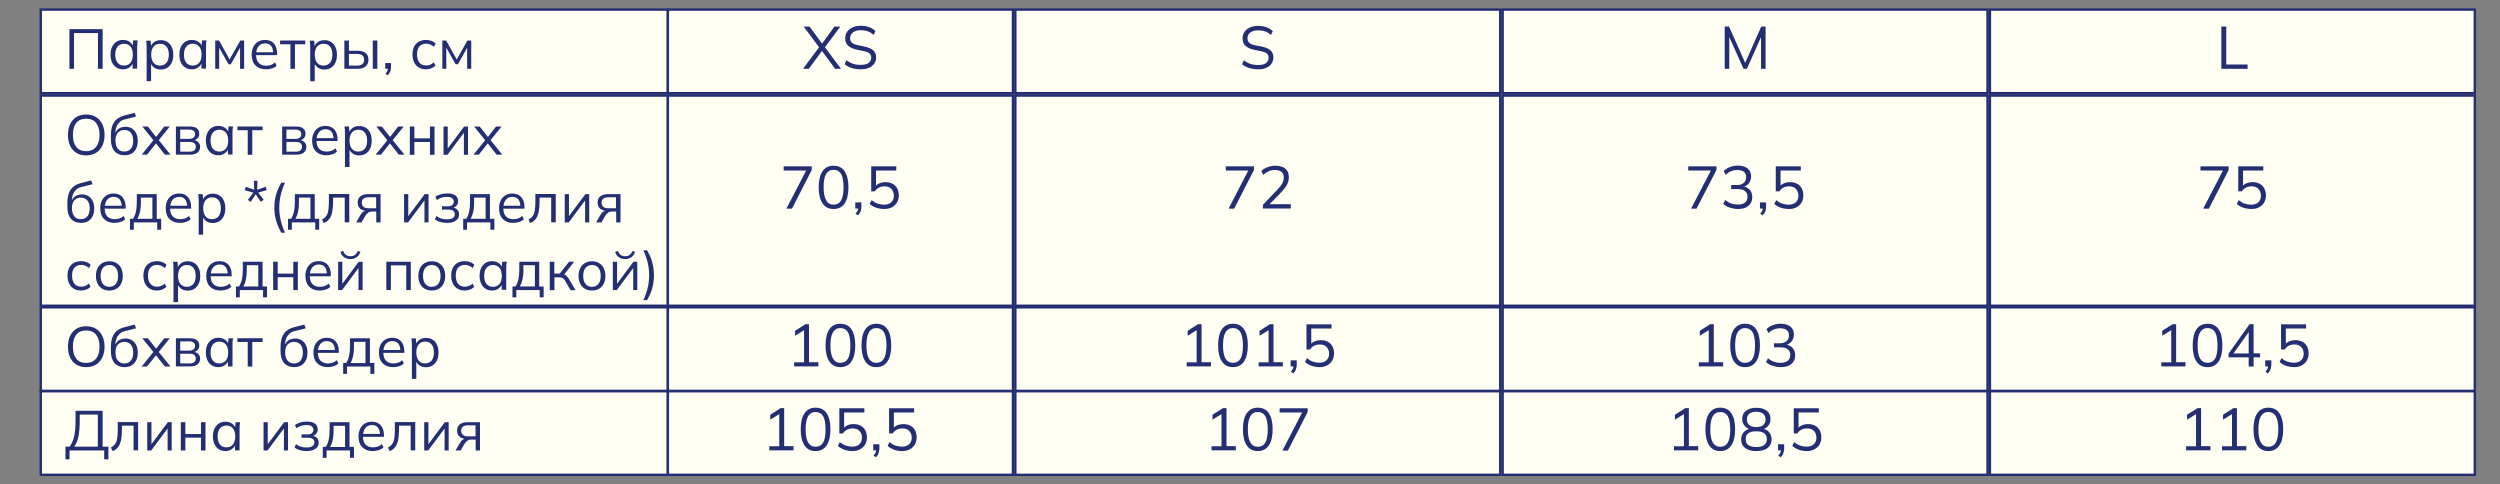 <?xml version="1.0" encoding="UTF-8"?> <svg xmlns="http://www.w3.org/2000/svg" xmlns:xlink="http://www.w3.org/1999/xlink" version="1.1" id="Слой_1" x="0px" y="0px" viewBox="0 0 2085 404" style="enable-background:new 0 0 2085 404;" xml:space="preserve"><rect x="0" y="0" width="2085" height="404" fill="#808080" stroke="none"/> <style type="text/css"> .st0{fill:#FFFEF2;} .st1{fill:#FFFEF2;stroke:#232E73;stroke-width:2;stroke-miterlimit:10;} .st2{fill:#232E73;} </style> <rect x="34" y="8" class="st1" width="523" height="69.7"></rect> <rect x="557" y="8" class="st1" width="287.8" height="69.7"></rect> <rect x="846.8" y="8" class="st1" width="404.4" height="69.7"></rect> <rect x="1253.2" y="8" class="st1" width="404.4" height="69.7"></rect> <rect x="1659.6" y="8" class="st1" width="404.4" height="69.7"></rect> <rect x="34" y="79.7" class="st1" width="523" height="175.3"></rect> <rect x="557" y="79.7" class="st1" width="287.8" height="175.3"></rect> <rect x="846.8" y="79.7" class="st1" width="404.4" height="175.3"></rect> <rect x="1253.2" y="79.7" class="st1" width="404.4" height="175.3"></rect> <rect x="1659.6" y="79.7" class="st1" width="404.4" height="175.3"></rect> <rect x="34" y="256.3" class="st1" width="523" height="69.7"></rect> <rect x="557" y="256.3" class="st1" width="287.8" height="69.7"></rect> <rect x="846.8" y="256.3" class="st1" width="404.4" height="69.7"></rect> <rect x="1253.2" y="256.3" class="st1" width="404.4" height="69.7"></rect> <rect x="1659.6" y="256.3" class="st1" width="404.4" height="69.7"></rect> <g> <g> <g> <path class="st2" d="M57.9,57.4V24.3h27.7v33.1h-3.9V27.6h-20v29.8H57.9z"></path> <path class="st2" d="M102.6,57.8c-2.1,0-3.9-0.5-5.5-1.5c-1.6-1-2.8-2.4-3.6-4.2c-0.9-1.8-1.3-4-1.3-6.5c0-2.6,0.4-4.8,1.3-6.6 c0.9-1.8,2.1-3.2,3.6-4.2c1.6-1,3.4-1.5,5.5-1.5c2.1,0,4,0.5,5.5,1.6c1.6,1.1,2.6,2.5,3.1,4.4h-0.6l0.5-5.6h3.7 c-0.1,0.9-0.2,1.8-0.3,2.7c-0.1,0.9-0.1,1.8-0.1,2.7v18.1h-3.8v-5.5h0.5c-0.5,1.8-1.5,3.3-3.1,4.4 C106.5,57.3,104.7,57.8,102.6,57.8z M103.4,54.7c2.3,0,4-0.8,5.4-2.3c1.3-1.6,2-3.8,2-6.8c0-3-0.7-5.3-2-6.8s-3.1-2.3-5.4-2.3 c-2.2,0-4,0.8-5.3,2.3c-1.3,1.6-2,3.8-2,6.8c0,3,0.7,5.2,2,6.8C99.4,53.9,101.2,54.7,103.4,54.7z"></path> <path class="st2" d="M122.3,67.5V39.3c0-0.9,0-1.8-0.1-2.7c-0.1-0.9-0.2-1.8-0.3-2.7h3.7l0.5,5.6h-0.6c0.5-1.8,1.5-3.3,3.1-4.4 c1.5-1.1,3.4-1.6,5.5-1.6c2.1,0,4,0.5,5.5,1.5c1.6,1,2.8,2.4,3.6,4.2c0.9,1.8,1.3,4,1.3,6.6c0,2.5-0.4,4.7-1.3,6.5 c-0.9,1.8-2.1,3.2-3.6,4.2c-1.6,1-3.4,1.5-5.5,1.5c-2.1,0-3.9-0.5-5.5-1.6c-1.5-1.1-2.6-2.5-3.1-4.4h0.5v15.7H122.3z M133.4,54.7 c2.3,0,4-0.8,5.4-2.3c1.3-1.6,2-3.8,2-6.8c0-3-0.7-5.3-2-6.8c-1.3-1.6-3.1-2.3-5.4-2.3c-2.2,0-4,0.8-5.3,2.3 c-1.3,1.6-2,3.8-2,6.8c0,3,0.7,5.2,2,6.8C129.4,53.9,131.1,54.7,133.4,54.7z"></path> <path class="st2" d="M160,57.8c-2.1,0-3.9-0.5-5.5-1.5c-1.6-1-2.8-2.4-3.6-4.2c-0.9-1.8-1.3-4-1.3-6.5c0-2.6,0.4-4.8,1.3-6.6 c0.9-1.8,2.1-3.2,3.6-4.2c1.6-1,3.4-1.5,5.5-1.5c2.1,0,4,0.5,5.5,1.6c1.6,1.1,2.6,2.5,3.1,4.4H168l0.5-5.6h3.7 c-0.1,0.9-0.2,1.8-0.3,2.7c-0.1,0.9-0.1,1.8-0.1,2.7v18.1H168v-5.5h0.5c-0.5,1.8-1.5,3.3-3.1,4.4C163.9,57.3,162,57.8,160,57.8z M160.7,54.7c2.3,0,4-0.8,5.4-2.3c1.3-1.6,2-3.8,2-6.8c0-3-0.7-5.3-2-6.8s-3.1-2.3-5.4-2.3c-2.2,0-4,0.8-5.3,2.3 c-1.3,1.6-2,3.8-2,6.8c0,3,0.7,5.2,2,6.8C156.7,53.9,158.5,54.7,160.7,54.7z"></path> <path class="st2" d="M179.5,57.4V33.8h3.2l8.8,15.8l8.9-15.8h3.2v23.6h-3.4V38h1l-8.7,15.6h-1.9L181.8,38h1v19.4H179.5z"></path> <path class="st2" d="M221.8,57.8c-3.7,0-6.6-1.1-8.7-3.2c-2.1-2.1-3.2-5.1-3.2-9c0-2.5,0.5-4.6,1.4-6.5s2.3-3.3,3.9-4.3 s3.6-1.5,5.8-1.5c2.2,0,4,0.5,5.5,1.4c1.5,0.9,2.6,2.2,3.4,3.9c0.8,1.7,1.2,3.7,1.2,5.9V46h-18.3v-2.4h15.8l-0.8,0.6 c0-2.5-0.6-4.5-1.7-5.9s-2.8-2.1-5-2.1c-2.3,0-4.2,0.8-5.5,2.5c-1.3,1.6-2,3.9-2,6.7v0.4c0,2.9,0.7,5.2,2.2,6.7 c1.5,1.5,3.5,2.3,6.1,2.3c1.4,0,2.7-0.2,4-0.6c1.2-0.4,2.4-1.1,3.5-2.1l1.3,2.7c-1,1-2.3,1.8-3.9,2.3 C225.2,57.5,223.5,57.8,221.8,57.8z"></path> <path class="st2" d="M242.2,57.4V36.9h-8.6v-3.1h21v3.1H246v20.5H242.2z"></path> <path class="st2" d="M258.7,67.5V39.3c0-0.9,0-1.8-0.1-2.7c-0.1-0.9-0.2-1.8-0.3-2.7h3.7l0.5,5.6H262c0.5-1.8,1.5-3.3,3.1-4.4 c1.5-1.1,3.4-1.6,5.5-1.6c2.1,0,4,0.5,5.5,1.5c1.6,1,2.8,2.4,3.6,4.2c0.9,1.8,1.3,4,1.3,6.6c0,2.5-0.4,4.7-1.3,6.5 c-0.9,1.8-2.1,3.2-3.6,4.2c-1.6,1-3.4,1.5-5.5,1.5c-2.1,0-3.9-0.5-5.5-1.6c-1.5-1.1-2.6-2.5-3.1-4.4h0.5v15.7H258.7z M269.8,54.7 c2.3,0,4-0.8,5.4-2.3c1.3-1.6,2-3.8,2-6.8c0-3-0.7-5.3-2-6.8c-1.3-1.6-3.1-2.3-5.4-2.3c-2.2,0-4,0.8-5.3,2.3 c-1.3,1.6-2,3.8-2,6.8c0,3,0.7,5.2,2,6.8C265.8,53.9,267.5,54.7,269.8,54.7z"></path> <path class="st2" d="M287.2,57.4V33.8h3.8v8.5h7.1c3,0,5.3,0.7,6.9,2c1.6,1.3,2.3,3.1,2.3,5.5c0,1.6-0.4,3-1.1,4.1 c-0.7,1.1-1.7,2-3.1,2.6c-1.4,0.6-3,0.9-5.1,0.9H287.2z M291,54.7h6.8c1.9,0,3.4-0.4,4.4-1.2c1-0.8,1.5-2,1.5-3.7 c0-1.7-0.5-2.9-1.5-3.6c-1-0.8-2.5-1.2-4.4-1.2H291V54.7z M310.9,57.4V33.8h3.8v23.6H310.9z"></path> <path class="st2" d="M323.3,62.8l-1.8-1.4c0.8-0.9,1.4-1.7,1.7-2.5c0.3-0.8,0.4-1.5,0.4-2.3l0.8,0.8h-3.1v-4.8h4.8V56 c0,1.3-0.2,2.4-0.6,3.5C325.1,60.6,324.4,61.7,323.3,62.8z"></path> <path class="st2" d="M355.3,57.8c-2.3,0-4.3-0.5-6-1.5c-1.7-1-3-2.4-3.9-4.3c-0.9-1.8-1.4-4-1.4-6.6c0-2.6,0.5-4.8,1.4-6.6 s2.3-3.2,4-4.1c1.7-0.9,3.7-1.4,6-1.4c1.5,0,3,0.3,4.4,0.8c1.4,0.5,2.6,1.3,3.5,2.3l-1.4,2.7c-0.9-0.9-2-1.6-3.1-2 c-1.1-0.4-2.2-0.7-3.3-0.7c-2.4,0-4.3,0.8-5.7,2.3c-1.3,1.5-2,3.8-2,6.7c0,2.9,0.7,5.2,2,6.8c1.3,1.6,3.2,2.4,5.7,2.4 c1,0,2.1-0.2,3.2-0.6c1.1-0.4,2.2-1.1,3.1-2l1.4,2.7c-1,1-2.2,1.8-3.6,2.3C358.1,57.6,356.7,57.8,355.3,57.8z"></path> <path class="st2" d="M368.9,57.4V33.8h3.2l8.8,15.8l8.9-15.8h3.2v23.6h-3.4V38h1l-8.7,15.6H380L371.2,38h1v19.4H368.9z"></path> </g> </g> </g> <g> <g> <g> <path class="st2" d="M669.7,57.4l14-18.8v1.6l-13.4-18h4.9l11,15H685l10.9-15h4.9l-13.4,18v-1.6l14,18.8h-4.9l-11.8-16h1.6 l-11.8,16H669.7z"></path> <path class="st2" d="M717.8,57.8c-2.8,0-5.4-0.4-7.6-1.1s-4.2-1.8-5.8-3.2l1.5-3.3c1.2,0.9,2.3,1.6,3.5,2.2 c1.2,0.6,2.5,1,3.8,1.3s2.9,0.4,4.6,0.4c3,0,5.2-0.5,6.6-1.6c1.4-1.1,2.2-2.6,2.2-4.4c0-1.6-0.5-2.8-1.5-3.6 c-1-0.8-2.8-1.5-5.3-2l-5.3-1.1c-3.2-0.7-5.6-1.8-7.2-3.3c-1.6-1.5-2.4-3.5-2.4-6.1c0-2.1,0.5-3.9,1.6-5.5 c1.1-1.6,2.6-2.8,4.6-3.7c2-0.9,4.3-1.3,6.9-1.3c2.5,0,4.8,0.4,6.8,1.1c2.1,0.8,3.8,1.8,5.3,3.3l-1.5,3.2c-1.6-1.4-3.2-2.4-4.9-3 s-3.7-0.9-5.8-0.9c-2.7,0-4.9,0.6-6.5,1.8c-1.6,1.2-2.4,2.8-2.4,4.8c0,1.6,0.5,2.9,1.5,3.8s2.7,1.6,5,2.1l5.3,1.1 c3.4,0.7,5.9,1.8,7.5,3.2c1.6,1.4,2.4,3.4,2.4,5.9c0,1.9-0.5,3.7-1.6,5.2s-2.5,2.7-4.5,3.5C722.7,57.4,720.4,57.8,717.8,57.8z"></path> </g> </g> </g> <g> <g> <g> <path class="st2" d="M1049.3,57.8c-2.8,0-5.4-0.4-7.6-1.1c-2.2-0.7-4.2-1.8-5.8-3.1l1.5-3.3c1.2,0.9,2.3,1.6,3.5,2.2 c1.2,0.6,2.5,1,3.8,1.3c1.4,0.3,2.9,0.4,4.6,0.4c3,0,5.2-0.5,6.6-1.6c1.4-1.1,2.1-2.6,2.1-4.4c0-1.6-0.5-2.8-1.5-3.6 s-2.8-1.5-5.3-2l-5.3-1.1c-3.2-0.7-5.6-1.8-7.2-3.3c-1.6-1.5-2.4-3.5-2.4-6.1c0-2.1,0.5-3.9,1.6-5.5c1.1-1.6,2.6-2.8,4.6-3.7 c2-0.9,4.3-1.3,6.8-1.3c2.5,0,4.8,0.4,6.9,1.1c2.1,0.8,3.8,1.8,5.3,3.3l-1.5,3.2c-1.6-1.4-3.2-2.4-4.9-3 c-1.7-0.6-3.7-0.9-5.8-0.9c-2.7,0-4.9,0.6-6.5,1.8c-1.6,1.2-2.4,2.8-2.4,4.8c0,1.6,0.5,2.9,1.5,3.8c1,0.9,2.6,1.6,4.9,2.1l5.3,1 c3.4,0.7,5.9,1.8,7.5,3.2c1.6,1.4,2.4,3.4,2.4,5.9c0,1.9-0.5,3.7-1.6,5.2c-1,1.5-2.5,2.7-4.5,3.5 C1054.3,57.4,1052,57.8,1049.3,57.8z"></path> </g> </g> </g> <g> <g> <g> <path class="st2" d="M1438.4,57.4V22.1h3.6l14.2,31.9h-1.4l14.1-31.9h3.6v35.3h-3.8V27.5h1.5l-13.3,29.9h-2.8l-13.4-29.9h1.5 v29.9H1438.4z"></path> </g> </g> </g> <g> <g> <g> <path class="st2" d="M1852.6,57.4V22.1h4.1v31.7h17.8v3.6H1852.6z"></path> </g> </g> </g> <g> <g> <g> <path class="st2" d="M56.7,112.5c0-3.5,0.6-6.5,1.8-9c1.2-2.5,2.9-4.5,5.2-5.9c2.3-1.4,5-2.1,8.2-2.1c3.1,0,5.8,0.7,8.1,2.1 c2.3,1.4,4,3.3,5.3,5.9c1.2,2.5,1.9,5.5,1.9,9c0,3.5-0.6,6.5-1.9,9.1c-1.3,2.5-3,4.5-5.3,5.9c-2.3,1.4-5,2.1-8.1,2.1 c-3.2,0-5.9-0.7-8.2-2.1c-2.3-1.4-4-3.4-5.2-5.9S56.7,115.9,56.7,112.5z M60.8,112.5c0,4.3,0.9,7.6,2.8,10 c1.9,2.4,4.7,3.6,8.3,3.6c3.5,0,6.2-1.2,8.2-3.6c2-2.4,2.9-5.7,2.9-10c0-4.3-1-7.6-2.9-10c-1.9-2.4-4.7-3.5-8.2-3.5 c-3.7,0-6.4,1.2-8.3,3.5C61.7,104.9,60.8,108.2,60.8,112.5z"></path> <path class="st2" d="M103.8,129.5c-3.4,0-6.2-1.1-8.2-3.3c-2-2.2-3.1-5.5-3.1-9.7v-4.1c0-4.4,0.9-7.9,2.7-10.6 c1.8-2.7,4.6-4.5,8.5-5.5l8.6-2.2l1.2,3.1l-9.5,2.4c-1.8,0.4-3.2,1.2-4.3,2.3s-2,2.4-2.6,3.9c-0.6,1.5-0.9,3.1-0.9,4.7v1.9h-0.6 c0.4-1.4,1-2.6,1.8-3.6c0.8-1,1.9-1.8,3.1-2.3c1.2-0.5,2.6-0.8,4.1-0.8c2,0,3.8,0.5,5.4,1.4c1.5,1,2.7,2.3,3.6,4.1 s1.3,3.9,1.3,6.4c0,2.5-0.5,4.6-1.4,6.4c-0.9,1.8-2.2,3.2-3.9,4.2C108,129,106.1,129.5,103.8,129.5z M103.7,126.4 c2.3,0,4.1-0.8,5.4-2.3s2-3.8,2-6.7c0-2.9-0.7-5.1-2-6.7c-1.3-1.5-3.1-2.3-5.4-2.3c-2.3,0-4,0.8-5.4,2.3c-1.3,1.5-2,3.6-2,6.4 c0,3.1,0.7,5.4,2,6.9C99.6,125.7,101.4,126.4,103.7,126.4z"></path> <path class="st2" d="M118.1,129.1l10.6-13.1v1.9l-10-12.4h4.6l7.6,9.6h-1.4l7.5-9.6h4.6l-9.9,12.3V116l10.5,13h-4.7l-8.1-10.3 h1.4l-8.2,10.3H118.1z"></path> <path class="st2" d="M146.7,129.1v-23.6h11.4c2.7,0,4.8,0.5,6.1,1.6c1.4,1,2,2.6,2,4.6c0,1.5-0.5,2.8-1.6,3.8 c-1,1-2.4,1.6-4.1,1.8v-0.6c1.9,0.1,3.5,0.6,4.7,1.7c1.2,1.1,1.7,2.4,1.7,4.1c0,2-0.7,3.6-2.2,4.8c-1.5,1.2-3.6,1.7-6.3,1.7 H146.7z M150.3,115.8h7.5c1.5,0,2.7-0.3,3.6-1c0.8-0.7,1.3-1.6,1.3-2.9s-0.4-2.2-1.3-2.8c-0.8-0.7-2-1-3.6-1h-7.5V115.8z M150.3,126.5h7.9c1.7,0,2.9-0.4,3.8-1.1s1.3-1.7,1.3-3c0-1.3-0.4-2.3-1.3-3s-2.2-1-3.8-1h-7.9V126.5z"></path> <path class="st2" d="M182.1,129.5c-2.1,0-3.9-0.5-5.5-1.5c-1.6-1-2.8-2.4-3.6-4.2c-0.9-1.8-1.3-4-1.3-6.5c0-2.6,0.4-4.8,1.3-6.6 c0.9-1.8,2.1-3.2,3.6-4.2c1.6-1,3.4-1.5,5.5-1.5c2.1,0,4,0.5,5.5,1.6c1.6,1.1,2.6,2.5,3.1,4.4h-0.6l0.5-5.6h3.7 c-0.1,0.9-0.2,1.8-0.3,2.7c-0.1,0.9-0.1,1.8-0.1,2.7v18.1h-3.8v-5.5h0.5c-0.5,1.8-1.5,3.3-3.1,4.4 C186,129,184.2,129.5,182.1,129.5z M182.9,126.4c2.3,0,4-0.8,5.4-2.3c1.3-1.6,2-3.8,2-6.8c0-3-0.7-5.3-2-6.8s-3.1-2.3-5.4-2.3 c-2.2,0-4,0.8-5.3,2.3c-1.3,1.6-2,3.8-2,6.8c0,3,0.7,5.2,2,6.8C178.9,125.6,180.6,126.4,182.9,126.4z"></path> <path class="st2" d="M206.6,129.1v-20.5h-8.6v-3.1h21v3.1h-8.6v20.5H206.6z"></path> <path class="st2" d="M235.3,129.1v-23.6h11.4c2.7,0,4.8,0.5,6.1,1.6c1.4,1,2,2.6,2,4.6c0,1.5-0.5,2.8-1.6,3.8 c-1,1-2.4,1.6-4.1,1.8v-0.6c1.9,0.1,3.5,0.6,4.7,1.7c1.2,1.1,1.7,2.4,1.7,4.1c0,2-0.7,3.6-2.2,4.8c-1.5,1.2-3.6,1.7-6.3,1.7 H235.3z M238.9,115.8h7.5c1.5,0,2.7-0.3,3.6-1c0.8-0.7,1.3-1.6,1.3-2.9s-0.4-2.2-1.3-2.8c-0.8-0.7-2-1-3.6-1h-7.5V115.8z M238.9,126.5h7.9c1.7,0,2.9-0.4,3.8-1.1s1.3-1.7,1.3-3c0-1.3-0.4-2.3-1.3-3s-2.2-1-3.8-1h-7.9V126.5z"></path> <path class="st2" d="M272.2,129.5c-3.7,0-6.6-1.1-8.7-3.2c-2.1-2.1-3.2-5.1-3.2-9c0-2.5,0.5-4.6,1.4-6.5s2.3-3.3,3.9-4.3 s3.6-1.5,5.8-1.5c2.2,0,4,0.5,5.5,1.4c1.5,0.9,2.6,2.2,3.4,3.9c0.8,1.7,1.2,3.7,1.2,5.9v1.4h-18.3v-2.4h15.8l-0.8,0.6 c0-2.5-0.6-4.5-1.7-5.9s-2.8-2.1-5-2.1c-2.3,0-4.2,0.8-5.5,2.5c-1.3,1.6-2,3.9-2,6.7v0.4c0,2.9,0.7,5.2,2.2,6.7 c1.5,1.5,3.5,2.3,6.1,2.3c1.4,0,2.7-0.2,4-0.6c1.2-0.4,2.4-1.1,3.5-2.1l1.3,2.7c-1,1-2.3,1.8-3.9,2.3 C275.6,129.2,273.9,129.5,272.2,129.5z"></path> <path class="st2" d="M287.7,139.2v-28.3c0-0.9,0-1.8-0.1-2.7c-0.1-0.9-0.2-1.8-0.3-2.7h3.7l0.5,5.6H291c0.5-1.8,1.5-3.3,3.1-4.4 c1.5-1.1,3.4-1.6,5.5-1.6c2.1,0,4,0.5,5.5,1.5c1.6,1,2.8,2.4,3.6,4.2c0.9,1.8,1.3,4,1.3,6.6c0,2.5-0.4,4.7-1.3,6.5 c-0.9,1.8-2.1,3.2-3.6,4.2c-1.6,1-3.4,1.5-5.5,1.5c-2.1,0-3.9-0.5-5.5-1.6c-1.5-1.1-2.6-2.5-3.1-4.4h0.5v15.7H287.7z M298.8,126.4c2.3,0,4-0.8,5.4-2.3c1.3-1.6,2-3.8,2-6.8c0-3-0.7-5.3-2-6.8c-1.3-1.6-3.1-2.3-5.4-2.3c-2.2,0-4,0.8-5.3,2.3 c-1.3,1.6-2,3.8-2,6.8c0,3,0.7,5.2,2,6.8C294.8,125.6,296.5,126.4,298.8,126.4z"></path> <path class="st2" d="M313.2,129.1l10.6-13.1v1.9l-10-12.4h4.6l7.6,9.6h-1.4l7.5-9.6h4.6l-9.9,12.3V116l10.5,13h-4.7l-8.1-10.3 h1.4l-8.2,10.3H313.2z"></path> <path class="st2" d="M341.8,129.1v-23.6h3.8v9.9h13v-9.9h3.8v23.6h-3.8v-10.7h-13v10.7H341.8z"></path> <path class="st2" d="M369.9,129.1v-23.6h3.5v20.1h-1.3l15-20.1h3.2v23.6h-3.4v-20.1h1.3l-15,20.1H369.9z"></path> <path class="st2" d="M394.8,129.1l10.6-13.1v1.9l-10-12.4h4.6l7.6,9.6h-1.4l7.5-9.6h4.6l-9.9,12.3V116l10.5,13h-4.7l-8.1-10.3 h1.4l-8.2,10.3H394.8z"></path> <path class="st2" d="M67.5,185.9c-3.4,0-6.2-1.1-8.2-3.3c-2-2.2-3.1-5.5-3.1-9.7v-4.1c0-4.4,0.9-7.9,2.7-10.6 c1.8-2.7,4.6-4.5,8.5-5.5l8.6-2.2l1.2,3.1l-9.5,2.4c-1.8,0.4-3.2,1.2-4.3,2.3s-2,2.4-2.6,3.9c-0.6,1.5-0.9,3.1-0.9,4.7v1.9h-0.6 c0.4-1.4,1-2.6,1.8-3.6c0.8-1,1.9-1.8,3.1-2.3c1.2-0.5,2.6-0.8,4.1-0.8c2,0,3.8,0.5,5.4,1.4c1.5,1,2.7,2.3,3.6,4.1 s1.3,3.9,1.3,6.4c0,2.5-0.5,4.6-1.4,6.4c-0.9,1.8-2.2,3.2-3.9,4.2C71.7,185.4,69.8,185.9,67.5,185.9z M67.4,182.8 c2.3,0,4.1-0.8,5.4-2.3s2-3.8,2-6.7c0-2.9-0.7-5.1-2-6.7c-1.3-1.5-3.1-2.3-5.4-2.3c-2.3,0-4,0.8-5.4,2.3c-1.3,1.5-2,3.6-2,6.4 c0,3.1,0.7,5.4,2,6.9C63.3,182.1,65.1,182.8,67.4,182.8z"></path> <path class="st2" d="M95.5,185.9c-3.7,0-6.6-1.1-8.7-3.2c-2.1-2.1-3.2-5.1-3.2-9c0-2.5,0.5-4.6,1.4-6.5s2.3-3.3,3.9-4.3 s3.6-1.5,5.8-1.5c2.2,0,4,0.5,5.5,1.4c1.5,0.9,2.6,2.2,3.4,3.9c0.8,1.7,1.2,3.7,1.2,5.9v1.4H86.5v-2.4h15.8l-0.8,0.6 c0-2.5-0.6-4.5-1.7-5.9s-2.8-2.1-5-2.1c-2.3,0-4.2,0.8-5.5,2.5c-1.3,1.6-2,3.9-2,6.7v0.4c0,2.9,0.7,5.2,2.2,6.7 c1.5,1.5,3.5,2.3,6.1,2.3c1.4,0,2.7-0.2,4-0.6c1.2-0.4,2.4-1.1,3.5-2.1l1.3,2.7c-1,1-2.3,1.8-3.9,2.3 C99,185.6,97.3,185.9,95.5,185.9z"></path> <path class="st2" d="M108.4,191.6v-9.1h2.5c1.1-1.6,1.9-3.5,2.4-5.7c0.5-2.2,0.8-4.9,0.8-7.9v-7h16.6v20.6h3.7v9.1h-3.3v-6.1 h-19.5v6.1H108.4z M114.6,182.5h12.5v-17.7h-9.6v4.6c0,2.5-0.2,4.9-0.7,7.2C116.2,178.9,115.5,180.9,114.6,182.5z"></path> <path class="st2" d="M150.1,185.9c-3.7,0-6.6-1.1-8.7-3.2c-2.1-2.1-3.2-5.1-3.2-9c0-2.5,0.5-4.6,1.4-6.5s2.3-3.3,3.9-4.3 s3.6-1.5,5.8-1.5c2.2,0,4,0.5,5.5,1.4c1.5,0.9,2.6,2.2,3.4,3.9c0.8,1.7,1.2,3.7,1.2,5.9v1.4h-18.3v-2.4h15.8l-0.8,0.6 c0-2.5-0.6-4.5-1.7-5.9s-2.8-2.1-5-2.1c-2.3,0-4.2,0.8-5.5,2.5c-1.3,1.6-2,3.9-2,6.7v0.4c0,2.9,0.7,5.2,2.2,6.7 c1.5,1.5,3.5,2.3,6.1,2.3c1.4,0,2.7-0.2,4-0.6c1.2-0.4,2.4-1.1,3.5-2.1l1.3,2.7c-1,1-2.3,1.8-3.9,2.3 C153.6,185.6,151.9,185.9,150.1,185.9z"></path> <path class="st2" d="M165.7,195.6v-28.3c0-0.9,0-1.8-0.1-2.7c-0.1-0.9-0.2-1.8-0.3-2.7h3.7l0.5,5.6h-0.6c0.5-1.8,1.5-3.3,3.1-4.4 c1.5-1.1,3.4-1.6,5.5-1.6c2.1,0,4,0.5,5.5,1.5c1.6,1,2.8,2.4,3.6,4.2c0.9,1.8,1.3,4,1.3,6.6c0,2.5-0.4,4.7-1.3,6.5 c-0.9,1.8-2.1,3.2-3.6,4.2c-1.6,1-3.4,1.5-5.5,1.5c-2.1,0-3.9-0.5-5.5-1.6c-1.5-1.1-2.6-2.5-3.1-4.4h0.5v15.7H165.7z M176.8,182.8c2.3,0,4-0.8,5.4-2.3c1.3-1.6,2-3.8,2-6.8c0-3-0.7-5.3-2-6.8c-1.3-1.6-3.1-2.3-5.4-2.3c-2.2,0-4,0.8-5.3,2.3 c-1.3,1.6-2,3.8-2,6.8c0,3,0.7,5.2,2,6.8C172.7,182,174.5,182.8,176.8,182.8z"></path> <path class="st2" d="M209.1,168.4l-2.4-1.7l4.6-6l-7.2-2.1l0.9-2.8l7,2.5l-0.3-7.5h3l-0.2,7.5l7.1-2.6l0.9,2.8l-7.2,2.1l4.6,6 l-2.4,1.7l-4.2-6.3L209.1,168.4z"></path> <path class="st2" d="M234.5,193.9c-1.3-2.3-2.4-4.6-3.2-6.9c-0.8-2.2-1.5-4.5-1.9-6.8c-0.4-2.3-0.6-4.7-0.6-7.1 c0-2.5,0.2-4.9,0.6-7.1c0.4-2.3,1-4.6,1.9-6.8c0.8-2.2,1.9-4.5,3.2-6.8h3.2c-1.6,3.5-2.8,7-3.6,10.4c-0.8,3.4-1.2,6.9-1.2,10.4 c0,3.4,0.4,6.9,1.2,10.4c0.8,3.5,2,6.9,3.6,10.5H234.5z"></path> <path class="st2" d="M240.2,191.6v-9.1h2.5c1.1-1.6,1.9-3.5,2.4-5.7c0.5-2.2,0.8-4.9,0.8-7.9v-7h16.6v20.6h3.7v9.1h-3.3v-6.1 h-19.5v6.1H240.2z M246.4,182.5h12.5v-17.7h-9.6v4.6c0,2.5-0.2,4.9-0.7,7.2C248.1,178.9,247.3,180.9,246.4,182.5z"></path> <path class="st2" d="M270,186l-1.4-3c1.1-0.5,2-1.1,2.7-1.9c0.7-0.7,1.3-1.7,1.8-2.8c0.4-1.1,0.8-2.6,0.9-4.3 c0.2-1.7,0.3-3.8,0.3-6.2v-6h17v23.6h-3.8v-20.6h-9.7v3.1c0,3.7-0.3,6.7-0.8,9.1c-0.5,2.4-1.3,4.3-2.5,5.7 C273.5,184.2,272,185.3,270,186z"></path> <path class="st2" d="M297,185.5l3.8-6.5c0.6-1,1.3-1.9,2.3-2.5c0.9-0.6,1.9-1,2.9-1h0.7l0,0.4c-2.7,0-4.7-0.6-6.2-1.8 c-1.5-1.2-2.2-3-2.2-5.2c0-2.2,0.7-3.9,2.2-5.1c1.4-1.2,3.6-1.9,6.4-1.9h10.5v23.6h-3.6v-9.1h-3.5c-1.3,0-2.4,0.3-3.3,1 c-0.9,0.7-1.7,1.5-2.3,2.5l-3.2,5.6H297z M307.4,173.7h6.3v-9.2h-6.3c-1.9,0-3.3,0.4-4.3,1.2c-0.9,0.8-1.4,1.9-1.4,3.3 c0,1.5,0.5,2.6,1.4,3.4C304,173.3,305.4,173.7,307.4,173.7z"></path> <path class="st2" d="M337,185.5v-23.6h3.5v20.1h-1.3l15-20.1h3.2v23.6H354v-20.1h1.3l-15,20.1H337z"></path> <path class="st2" d="M372.7,185.9c-2,0-3.9-0.3-5.7-0.8c-1.8-0.5-3.2-1.3-4.3-2.3l1.3-2.7c1.2,0.9,2.5,1.7,3.9,2.1 c1.5,0.5,3,0.7,4.8,0.7c2.3,0,4-0.4,5-1.1c1-0.7,1.6-1.7,1.6-3.1c0-1.3-0.4-2.3-1.3-2.9c-0.9-0.7-2.2-1-3.9-1h-5.5v-2.8h5.1 c1.5,0,2.7-0.3,3.5-1s1.3-1.6,1.3-2.8c0-1.2-0.5-2.2-1.4-2.9s-2.4-1.1-4.4-1.1c-1.6,0-3.1,0.2-4.4,0.6c-1.4,0.4-2.7,1.1-3.9,2 l-1.3-2.6c1.3-1,2.8-1.7,4.5-2.2c1.7-0.5,3.5-0.7,5.5-0.7c2.9,0,5.2,0.6,6.7,1.7c1.5,1.1,2.3,2.8,2.3,4.9c0,1.5-0.5,2.7-1.5,3.8 c-1,1-2.3,1.7-4,1.9v-0.6c1.9,0.1,3.4,0.6,4.6,1.7c1.2,1.1,1.7,2.5,1.7,4.2c0,2.1-0.9,3.8-2.6,5 C378.6,185.3,376.1,185.9,372.7,185.9z"></path> <path class="st2" d="M386.3,191.6v-9.1h2.5c1.1-1.6,1.9-3.5,2.4-5.7c0.5-2.2,0.8-4.9,0.8-7.9v-7h16.6v20.6h3.7v9.1H409v-6.1 h-19.5v6.1H386.3z M392.5,182.5H405v-17.7h-9.6v4.6c0,2.5-0.2,4.9-0.7,7.2C394.1,178.9,393.4,180.9,392.5,182.5z"></path> <path class="st2" d="M428.1,185.9c-3.7,0-6.6-1.1-8.7-3.2c-2.1-2.1-3.2-5.1-3.2-9c0-2.5,0.5-4.6,1.4-6.5s2.3-3.3,3.9-4.3 s3.6-1.5,5.8-1.5c2.2,0,4,0.5,5.5,1.4c1.5,0.9,2.6,2.2,3.4,3.9c0.8,1.7,1.2,3.7,1.2,5.9v1.4H419v-2.4h15.8l-0.8,0.6 c0-2.5-0.6-4.5-1.7-5.9s-2.8-2.1-5-2.1c-2.3,0-4.2,0.8-5.5,2.5c-1.3,1.6-2,3.9-2,6.7v0.4c0,2.9,0.7,5.2,2.2,6.7 c1.5,1.5,3.5,2.3,6.1,2.3c1.4,0,2.7-0.2,4-0.6c1.2-0.4,2.4-1.1,3.5-2.1l1.3,2.7c-1,1-2.3,1.8-3.9,2.3 C431.5,185.6,429.8,185.9,428.1,185.9z"></path> <path class="st2" d="M442.2,186l-1.4-3c1.1-0.5,2-1.1,2.7-1.9c0.7-0.7,1.3-1.7,1.8-2.8c0.4-1.1,0.8-2.6,0.9-4.3 c0.2-1.7,0.3-3.8,0.3-6.2v-6h17v23.6h-3.8v-20.6H450v3.1c0,3.7-0.3,6.7-0.8,9.1c-0.5,2.4-1.3,4.3-2.5,5.7 C445.6,184.2,444.1,185.3,442.2,186z"></path> <path class="st2" d="M471,185.5v-23.6h3.5v20.1h-1.3l15-20.1h3.2v23.6H488v-20.1h1.3l-15,20.1H471z"></path> <path class="st2" d="M497.1,185.5l3.8-6.5c0.6-1,1.3-1.9,2.3-2.5c0.9-0.6,1.9-1,2.9-1h0.7l0,0.4c-2.7,0-4.7-0.6-6.2-1.8 c-1.5-1.2-2.2-3-2.2-5.2c0-2.2,0.7-3.9,2.2-5.1c1.4-1.2,3.6-1.9,6.4-1.9h10.5v23.6h-3.6v-9.1h-3.5c-1.3,0-2.4,0.3-3.3,1 c-0.9,0.7-1.7,1.5-2.3,2.5l-3.2,5.6H497.1z M507.4,173.7h6.3v-9.2h-6.3c-1.9,0-3.3,0.4-4.3,1.2c-0.9,0.8-1.4,1.9-1.4,3.3 c0,1.5,0.5,2.6,1.4,3.4C504.1,173.3,505.5,173.7,507.4,173.7z"></path> <path class="st2" d="M67.6,242.3c-2.3,0-4.3-0.5-6-1.5c-1.7-1-3-2.4-3.9-4.3c-0.9-1.8-1.4-4-1.4-6.6c0-2.6,0.5-4.8,1.4-6.6 s2.3-3.2,4-4.1c1.7-0.9,3.7-1.4,6-1.4c1.5,0,3,0.3,4.4,0.8c1.4,0.5,2.6,1.3,3.5,2.3l-1.4,2.7c-0.9-0.9-2-1.6-3.1-2 c-1.1-0.4-2.2-0.7-3.3-0.7c-2.4,0-4.3,0.8-5.7,2.3c-1.3,1.5-2,3.8-2,6.7c0,2.9,0.7,5.2,2,6.8c1.3,1.6,3.2,2.4,5.7,2.4 c1,0,2.1-0.2,3.2-0.6c1.1-0.4,2.2-1.1,3.1-2l1.4,2.7c-1,1-2.2,1.8-3.6,2.3C70.5,242,69.1,242.3,67.6,242.3z"></path> <path class="st2" d="M91.2,242.3c-2.3,0-4.3-0.5-5.9-1.5c-1.7-1-3-2.4-3.9-4.2c-0.9-1.8-1.4-4-1.4-6.5c0-2.5,0.5-4.7,1.4-6.5 c0.9-1.8,2.2-3.2,3.9-4.2c1.7-1,3.6-1.5,5.9-1.5c2.3,0,4.3,0.5,5.9,1.5c1.7,1,3,2.4,3.9,4.2c0.9,1.8,1.4,4,1.4,6.5 c0,2.5-0.5,4.7-1.4,6.5c-0.9,1.8-2.2,3.2-3.9,4.2C95.4,241.8,93.4,242.3,91.2,242.3z M91.2,239.2c2.2,0,4-0.8,5.3-2.3 c1.3-1.6,2-3.8,2-6.8c0-3-0.7-5.3-2-6.8c-1.3-1.6-3.1-2.3-5.3-2.3c-2.2,0-4,0.8-5.3,2.3s-2,3.8-2,6.8c0,3,0.7,5.2,2,6.8 C87.1,238.4,88.9,239.2,91.2,239.2z"></path> <path class="st2" d="M130.9,242.3c-2.3,0-4.3-0.5-6-1.5c-1.7-1-3-2.4-3.9-4.3c-0.9-1.8-1.4-4-1.4-6.6c0-2.6,0.5-4.8,1.4-6.6 s2.3-3.2,4-4.1c1.7-0.9,3.7-1.4,6-1.4c1.5,0,3,0.3,4.4,0.8c1.4,0.5,2.6,1.3,3.5,2.3l-1.4,2.7c-0.9-0.9-2-1.6-3.1-2 c-1.1-0.4-2.2-0.7-3.3-0.7c-2.4,0-4.3,0.8-5.7,2.3c-1.3,1.5-2,3.8-2,6.7c0,2.9,0.7,5.2,2,6.8c1.3,1.6,3.2,2.4,5.7,2.4 c1,0,2.1-0.2,3.2-0.6c1.1-0.4,2.2-1.1,3.1-2l1.4,2.7c-1,1-2.2,1.8-3.6,2.3C133.8,242,132.4,242.3,130.9,242.3z"></path> <path class="st2" d="M144.7,252v-28.3c0-0.9,0-1.8-0.1-2.7c-0.1-0.9-0.2-1.8-0.3-2.7h3.7l0.5,5.6H148c0.5-1.8,1.5-3.3,3.1-4.4 c1.5-1.1,3.4-1.6,5.5-1.6c2.1,0,4,0.5,5.5,1.5c1.6,1,2.8,2.4,3.6,4.2c0.9,1.8,1.3,4,1.3,6.6c0,2.5-0.4,4.7-1.3,6.5 c-0.9,1.8-2.1,3.2-3.6,4.2c-1.6,1-3.4,1.5-5.5,1.5c-2.1,0-3.9-0.5-5.5-1.6c-1.5-1.1-2.6-2.5-3.1-4.4h0.5V252H144.7z M155.8,239.2 c2.3,0,4-0.8,5.4-2.3c1.3-1.6,2-3.8,2-6.8c0-3-0.7-5.3-2-6.8c-1.3-1.6-3.1-2.3-5.4-2.3c-2.2,0-4,0.8-5.3,2.3 c-1.3,1.6-2,3.8-2,6.8c0,3,0.7,5.2,2,6.8C151.8,238.4,153.6,239.2,155.8,239.2z"></path> <path class="st2" d="M183.9,242.3c-3.7,0-6.6-1.1-8.7-3.2c-2.1-2.1-3.2-5.1-3.2-9c0-2.5,0.5-4.6,1.4-6.5s2.3-3.3,3.9-4.3 s3.6-1.5,5.8-1.5c2.2,0,4,0.5,5.5,1.4c1.5,0.9,2.6,2.2,3.4,3.9c0.8,1.7,1.2,3.7,1.2,5.9v1.4h-18.3V228h15.8l-0.8,0.6 c0-2.5-0.6-4.5-1.7-5.9s-2.8-2.1-5-2.1c-2.3,0-4.2,0.8-5.5,2.5c-1.3,1.6-2,3.9-2,6.7v0.4c0,2.9,0.7,5.2,2.2,6.7 c1.5,1.5,3.5,2.3,6.1,2.3c1.4,0,2.7-0.2,4-0.6c1.2-0.4,2.4-1.1,3.5-2.1l1.3,2.7c-1,1-2.3,1.8-3.9,2.3 C187.3,242,185.6,242.3,183.9,242.3z"></path> <path class="st2" d="M196.8,248v-9.1h2.5c1.1-1.6,1.9-3.5,2.4-5.7c0.5-2.2,0.8-4.9,0.8-7.9v-7H219v20.6h3.7v9.1h-3.3v-6.1H200 v6.1H196.8z M202.9,238.9h12.5v-17.7h-9.6v4.6c0,2.5-0.2,4.9-0.7,7.2C204.6,235.3,203.9,237.3,202.9,238.9z"></path> <path class="st2" d="M227.8,241.9v-23.6h3.8v9.9h13v-9.9h3.8v23.6h-3.8v-10.7h-13v10.7H227.8z"></path> <path class="st2" d="M266.6,242.3c-3.7,0-6.6-1.1-8.7-3.2c-2.1-2.1-3.2-5.1-3.2-9c0-2.5,0.5-4.6,1.4-6.5s2.3-3.3,3.9-4.3 s3.6-1.5,5.8-1.5c2.2,0,4,0.5,5.5,1.4c1.5,0.9,2.6,2.2,3.4,3.9c0.8,1.7,1.2,3.7,1.2,5.9v1.4h-18.3V228h15.8l-0.8,0.6 c0-2.5-0.6-4.5-1.7-5.9s-2.8-2.1-5-2.1c-2.3,0-4.2,0.8-5.5,2.5c-1.3,1.6-2,3.9-2,6.7v0.4c0,2.9,0.7,5.2,2.2,6.7 c1.5,1.5,3.5,2.3,6.1,2.3c1.4,0,2.7-0.2,4-0.6c1.2-0.4,2.4-1.1,3.5-2.1l1.3,2.7c-1,1-2.3,1.8-3.9,2.3 C270,242,268.4,242.3,266.6,242.3z"></path> <path class="st2" d="M282,241.9v-23.6h3.5v20.1h-1.3l15-20.1h3.2v23.6H299v-20.1h1.3l-15,20.1H282z M292.2,216.1 c-1.3,0-2.5-0.2-3.6-0.7c-1.1-0.4-2.1-1.1-2.9-2c-0.8-0.9-1.4-2-1.8-3.3l2.3-0.8c0.6,1.5,1.3,2.6,2.3,3.3c1,0.7,2.2,1.1,3.7,1.1 s2.7-0.3,3.7-1c1-0.7,1.8-1.8,2.5-3.4l2.2,0.8c-0.8,2.1-2,3.7-3.4,4.6C295.8,215.6,294.1,216.1,292.2,216.1z"></path> <path class="st2" d="M322.2,241.9v-23.6h20.4v23.6h-3.8v-20.6H326v20.6H322.2z"></path> <path class="st2" d="M360.1,242.3c-2.3,0-4.3-0.5-5.9-1.5c-1.7-1-3-2.4-3.9-4.2c-0.9-1.8-1.4-4-1.4-6.5c0-2.5,0.5-4.7,1.4-6.5 c0.9-1.8,2.2-3.2,3.9-4.2c1.7-1,3.6-1.5,5.9-1.5c2.3,0,4.3,0.5,5.9,1.5c1.7,1,3,2.4,3.9,4.2c0.9,1.8,1.4,4,1.4,6.5 c0,2.5-0.5,4.7-1.4,6.5c-0.9,1.8-2.2,3.2-3.9,4.2C364.3,241.8,362.3,242.3,360.1,242.3z M360.1,239.2c2.2,0,4-0.8,5.3-2.3 c1.3-1.6,2-3.8,2-6.8c0-3-0.7-5.3-2-6.8c-1.3-1.6-3.1-2.3-5.3-2.3c-2.2,0-4,0.8-5.3,2.3s-2,3.8-2,6.8c0,3,0.7,5.2,2,6.8 C356.1,238.4,357.8,239.2,360.1,239.2z"></path> <path class="st2" d="M387.6,242.3c-2.3,0-4.3-0.5-6-1.5c-1.7-1-3-2.4-3.9-4.3c-0.9-1.8-1.4-4-1.4-6.6c0-2.6,0.5-4.8,1.4-6.6 s2.3-3.2,4-4.1c1.7-0.9,3.7-1.4,6-1.4c1.5,0,3,0.3,4.4,0.8c1.4,0.5,2.6,1.3,3.5,2.3l-1.4,2.7c-0.9-0.9-2-1.6-3.1-2 c-1.1-0.4-2.2-0.7-3.3-0.7c-2.4,0-4.3,0.8-5.7,2.3c-1.3,1.5-2,3.8-2,6.7c0,2.9,0.7,5.2,2,6.8c1.3,1.6,3.2,2.4,5.7,2.4 c1,0,2.1-0.2,3.2-0.6c1.1-0.4,2.2-1.1,3.1-2l1.4,2.7c-1,1-2.2,1.8-3.6,2.3C390.5,242,389,242.3,387.6,242.3z"></path> <path class="st2" d="M410.4,242.3c-2.1,0-3.9-0.5-5.5-1.5c-1.6-1-2.8-2.4-3.6-4.2c-0.9-1.8-1.3-4-1.3-6.5c0-2.6,0.4-4.8,1.3-6.6 c0.9-1.8,2.1-3.2,3.6-4.2c1.6-1,3.4-1.5,5.5-1.5c2.1,0,4,0.5,5.5,1.6c1.6,1.1,2.6,2.5,3.1,4.4h-0.6l0.5-5.6h3.7 c-0.1,0.9-0.2,1.8-0.3,2.7c-0.1,0.9-0.1,1.8-0.1,2.7v18.1h-3.8v-5.5h0.5c-0.5,1.8-1.5,3.3-3.1,4.4 C414.3,241.8,412.5,242.3,410.4,242.3z M411.1,239.2c2.3,0,4-0.8,5.4-2.3c1.3-1.6,2-3.8,2-6.8c0-3-0.7-5.3-2-6.8 s-3.1-2.3-5.4-2.3c-2.2,0-4,0.8-5.3,2.3c-1.3,1.6-2,3.8-2,6.8c0,3,0.7,5.2,2,6.8C407.1,238.4,408.9,239.2,411.1,239.2z"></path> <path class="st2" d="M427.4,248v-9.1h2.5c1.1-1.6,1.9-3.5,2.4-5.7c0.5-2.2,0.8-4.9,0.8-7.9v-7h16.6v20.6h3.7v9.1h-3.3v-6.1h-19.5 v6.1H427.4z M433.6,238.9h12.5v-17.7h-9.6v4.6c0,2.5-0.2,4.9-0.7,7.2C435.2,235.3,434.5,237.3,433.6,238.9z"></path> <path class="st2" d="M458.5,241.9v-23.6h3.8v9.9h4.5l7.8-9.9h4.2l-8.9,11.4l-1-1.2c0.9,0.1,1.7,0.3,2.3,0.7 c0.7,0.3,1.3,0.9,1.9,1.6c0.6,0.7,1.3,1.6,2,2.9l4.9,8.3h-4.1l-4.3-7.3c-0.5-0.9-1-1.6-1.5-2.1c-0.5-0.5-1-0.8-1.6-1 c-0.6-0.2-1.4-0.3-2.3-0.3h-3.8v10.7H458.5z"></path> <path class="st2" d="M493.7,242.3c-2.3,0-4.3-0.5-5.9-1.5c-1.7-1-3-2.4-3.9-4.2c-0.9-1.8-1.4-4-1.4-6.5c0-2.5,0.5-4.7,1.4-6.5 c0.9-1.8,2.2-3.2,3.9-4.2c1.7-1,3.6-1.5,5.9-1.5c2.3,0,4.3,0.5,5.9,1.5c1.7,1,3,2.4,3.9,4.2c0.9,1.8,1.4,4,1.4,6.5 c0,2.5-0.5,4.7-1.4,6.5c-0.9,1.8-2.2,3.2-3.9,4.2C497.9,241.8,495.9,242.3,493.7,242.3z M493.7,239.2c2.2,0,4-0.8,5.3-2.3 c1.3-1.6,2-3.8,2-6.8c0-3-0.7-5.3-2-6.8c-1.3-1.6-3.1-2.3-5.3-2.3c-2.2,0-4,0.8-5.3,2.3s-2,3.8-2,6.8c0,3,0.7,5.2,2,6.8 C489.6,238.4,491.4,239.2,493.7,239.2z"></path> <path class="st2" d="M511.1,241.9v-23.6h3.5v20.1h-1.3l15-20.1h3.2v23.6h-3.4v-20.1h1.3l-15,20.1H511.1z M521.3,216.1 c-1.3,0-2.5-0.2-3.6-0.7c-1.1-0.4-2.1-1.1-2.9-2c-0.8-0.9-1.4-2-1.8-3.3l2.3-0.8c0.6,1.5,1.3,2.6,2.3,3.3c1,0.7,2.2,1.1,3.7,1.1 s2.7-0.3,3.7-1c1-0.7,1.8-1.8,2.5-3.4l2.2,0.8c-0.8,2.1-2,3.7-3.4,4.6C524.8,215.6,523.2,216.1,521.3,216.1z"></path> <path class="st2" d="M539.7,250.3h-3.1c1.6-3.5,2.8-7,3.6-10.4c0.8-3.4,1.2-6.9,1.2-10.3c0-3.5-0.4-6.9-1.2-10.4 c-0.8-3.4-2-6.9-3.6-10.4h3.1c1.3,2.3,2.4,4.6,3.3,6.8c0.8,2.2,1.4,4.5,1.8,6.8c0.4,2.3,0.6,4.7,0.6,7.2c0,2.4-0.2,4.8-0.6,7.1 c-0.4,2.3-1,4.6-1.8,6.8C542.1,245.7,541,248,539.7,250.3z"></path> </g> </g> </g> <g> <g> <g> <path class="st2" d="M56.7,289.1c0-3.5,0.6-6.5,1.8-9c1.2-2.5,2.9-4.5,5.2-5.9c2.3-1.4,5-2.1,8.2-2.1c3.1,0,5.8,0.7,8.1,2.1 c2.3,1.4,4,3.3,5.3,5.9c1.2,2.5,1.9,5.5,1.9,9c0,3.5-0.6,6.5-1.9,9.1c-1.3,2.5-3,4.5-5.3,5.9c-2.3,1.4-5,2.1-8.1,2.1 c-3.2,0-5.9-0.7-8.2-2.1c-2.3-1.4-4-3.4-5.2-5.9S56.7,292.6,56.7,289.1z M60.8,289.1c0,4.3,0.9,7.6,2.8,10 c1.9,2.4,4.7,3.6,8.3,3.6c3.5,0,6.2-1.2,8.2-3.6c2-2.4,2.9-5.7,2.9-10c0-4.3-1-7.6-2.9-10c-1.9-2.4-4.7-3.5-8.2-3.5 c-3.7,0-6.4,1.2-8.3,3.5C61.7,281.5,60.8,284.8,60.8,289.1z"></path> <path class="st2" d="M103.8,306.2c-3.4,0-6.2-1.1-8.2-3.3c-2-2.2-3.1-5.5-3.1-9.7V289c0-4.4,0.9-7.9,2.7-10.6 c1.8-2.7,4.6-4.5,8.5-5.5l8.6-2.2l1.2,3.1l-9.5,2.4c-1.8,0.4-3.2,1.2-4.3,2.3s-2,2.4-2.6,3.9c-0.6,1.5-0.9,3.1-0.9,4.7v1.9h-0.6 c0.4-1.4,1-2.6,1.8-3.6c0.8-1,1.9-1.8,3.1-2.3c1.2-0.5,2.6-0.8,4.1-0.8c2,0,3.8,0.5,5.4,1.4c1.5,1,2.7,2.3,3.6,4.1 s1.3,3.9,1.3,6.4c0,2.5-0.5,4.6-1.4,6.4c-0.9,1.8-2.2,3.2-3.9,4.2C108,305.7,106.1,306.2,103.8,306.2z M103.7,303.1 c2.3,0,4.1-0.8,5.4-2.3s2-3.8,2-6.7c0-2.9-0.7-5.1-2-6.7c-1.3-1.5-3.1-2.3-5.4-2.3c-2.3,0-4,0.8-5.4,2.3c-1.3,1.5-2,3.6-2,6.4 c0,3.1,0.7,5.4,2,6.9C99.6,302.3,101.4,303.1,103.7,303.1z"></path> <path class="st2" d="M118.1,305.7l10.6-13.1v1.9l-10-12.4h4.6l7.6,9.6h-1.4l7.5-9.6h4.6l-9.9,12.3v-1.7l10.5,13h-4.7l-8.1-10.3 h1.4l-8.2,10.3H118.1z"></path> <path class="st2" d="M146.7,305.7v-23.6h11.4c2.7,0,4.8,0.5,6.1,1.6c1.4,1,2,2.6,2,4.6c0,1.5-0.5,2.8-1.6,3.8 c-1,1-2.4,1.6-4.1,1.8v-0.6c1.9,0.1,3.5,0.6,4.7,1.7c1.2,1.1,1.7,2.4,1.7,4.1c0,2-0.7,3.6-2.2,4.8c-1.5,1.2-3.6,1.7-6.3,1.7 H146.7z M150.3,292.4h7.5c1.5,0,2.7-0.3,3.6-1c0.8-0.7,1.3-1.6,1.3-2.9s-0.4-2.2-1.3-2.8c-0.8-0.7-2-1-3.6-1h-7.5V292.4z M150.3,303.1h7.9c1.7,0,2.9-0.4,3.8-1.1s1.3-1.7,1.3-3c0-1.3-0.4-2.3-1.3-3s-2.2-1-3.8-1h-7.9V303.1z"></path> <path class="st2" d="M182.1,306.2c-2.1,0-3.9-0.5-5.5-1.5c-1.6-1-2.8-2.4-3.6-4.2c-0.9-1.8-1.3-4-1.3-6.5c0-2.6,0.4-4.8,1.3-6.6 c0.9-1.8,2.1-3.2,3.6-4.2c1.6-1,3.4-1.5,5.5-1.5c2.1,0,4,0.5,5.5,1.6c1.6,1.1,2.6,2.5,3.1,4.4h-0.6l0.5-5.6h3.7 c-0.1,0.9-0.2,1.8-0.3,2.7c-0.1,0.9-0.1,1.8-0.1,2.7v18.1h-3.8v-5.5h0.5c-0.5,1.8-1.5,3.3-3.1,4.4 C186,305.6,184.2,306.2,182.1,306.2z M182.9,303.1c2.3,0,4-0.8,5.4-2.3c1.3-1.6,2-3.8,2-6.8c0-3-0.7-5.3-2-6.8s-3.1-2.3-5.4-2.3 c-2.2,0-4,0.8-5.3,2.3c-1.3,1.6-2,3.8-2,6.8c0,3,0.7,5.2,2,6.8C178.9,302.3,180.6,303.1,182.9,303.1z"></path> <path class="st2" d="M206.6,305.7v-20.5h-8.6v-3.1h21v3.1h-8.6v20.5H206.6z"></path> <path class="st2" d="M245.3,306.2c-3.4,0-6.2-1.1-8.2-3.3c-2-2.2-3.1-5.5-3.1-9.7V289c0-4.4,0.9-7.9,2.7-10.6 c1.8-2.7,4.6-4.5,8.5-5.5l8.6-2.2l1.2,3.1l-9.5,2.4c-1.8,0.4-3.2,1.2-4.3,2.3s-2,2.4-2.6,3.9c-0.6,1.5-0.9,3.1-0.9,4.7v1.9h-0.6 c0.4-1.4,1-2.6,1.8-3.6c0.8-1,1.9-1.8,3.1-2.3c1.2-0.5,2.6-0.8,4.1-0.8c2,0,3.8,0.5,5.4,1.4c1.5,1,2.7,2.3,3.6,4.1 s1.3,3.9,1.3,6.4c0,2.5-0.5,4.6-1.4,6.4c-0.9,1.8-2.2,3.2-3.9,4.2C249.5,305.7,247.5,306.2,245.3,306.2z M245.2,303.1 c2.3,0,4.1-0.8,5.4-2.3s2-3.8,2-6.7c0-2.9-0.7-5.1-2-6.7c-1.3-1.5-3.1-2.3-5.4-2.3c-2.3,0-4,0.8-5.4,2.3c-1.3,1.5-2,3.6-2,6.4 c0,3.1,0.7,5.4,2,6.9C241.1,302.3,242.9,303.1,245.2,303.1z"></path> <path class="st2" d="M273.3,306.2c-3.7,0-6.6-1.1-8.7-3.2c-2.1-2.1-3.2-5.1-3.2-9c0-2.5,0.5-4.6,1.4-6.5s2.3-3.3,3.9-4.3 s3.6-1.5,5.8-1.5c2.2,0,4,0.5,5.5,1.4c1.5,0.9,2.6,2.2,3.4,3.9c0.8,1.7,1.2,3.7,1.2,5.9v1.4h-18.3v-2.4h15.8l-0.8,0.6 c0-2.5-0.6-4.5-1.7-5.9s-2.8-2.1-5-2.1c-2.3,0-4.2,0.8-5.5,2.5c-1.3,1.6-2,3.9-2,6.7v0.4c0,2.9,0.7,5.2,2.2,6.7 c1.5,1.5,3.5,2.3,6.1,2.3c1.4,0,2.7-0.2,4-0.6c1.2-0.4,2.4-1.1,3.5-2.1l1.3,2.7c-1,1-2.3,1.8-3.9,2.3 C276.7,305.9,275,306.2,273.3,306.2z"></path> <path class="st2" d="M286.2,311.8v-9.1h2.5c1.1-1.6,1.9-3.5,2.4-5.7c0.5-2.2,0.8-4.9,0.8-7.9v-7h16.6v20.6h3.7v9.1h-3.3v-6.1 h-19.5v6.1H286.2z M292.3,302.8h12.5v-17.7h-9.6v4.6c0,2.5-0.2,4.9-0.7,7.2C294,299.2,293.3,301.1,292.3,302.8z"></path> <path class="st2" d="M327.9,306.2c-3.7,0-6.6-1.1-8.7-3.2c-2.1-2.1-3.2-5.1-3.2-9c0-2.5,0.5-4.6,1.4-6.5s2.3-3.3,3.9-4.3 s3.6-1.5,5.8-1.5c2.2,0,4,0.5,5.5,1.4c1.5,0.9,2.6,2.2,3.4,3.9c0.8,1.7,1.2,3.7,1.2,5.9v1.4h-18.3v-2.4h15.8l-0.8,0.6 c0-2.5-0.6-4.5-1.7-5.9s-2.8-2.1-5-2.1c-2.3,0-4.2,0.8-5.5,2.5c-1.3,1.6-2,3.9-2,6.7v0.4c0,2.9,0.7,5.2,2.2,6.7 c1.5,1.5,3.5,2.3,6.1,2.3c1.4,0,2.7-0.2,4-0.6c1.2-0.4,2.4-1.1,3.5-2.1l1.3,2.7c-1,1-2.3,1.8-3.9,2.3 C331.3,305.9,329.7,306.2,327.9,306.2z"></path> <path class="st2" d="M343.5,315.9v-28.3c0-0.9,0-1.8-0.1-2.7c-0.1-0.9-0.2-1.8-0.3-2.7h3.7l0.5,5.6h-0.6c0.5-1.8,1.5-3.3,3.1-4.4 c1.5-1.1,3.4-1.6,5.5-1.6c2.1,0,4,0.5,5.5,1.5c1.6,1,2.8,2.4,3.6,4.2c0.9,1.8,1.3,4,1.3,6.6c0,2.5-0.4,4.7-1.3,6.5 c-0.9,1.8-2.1,3.2-3.6,4.2c-1.6,1-3.4,1.5-5.5,1.5c-2.1,0-3.9-0.5-5.5-1.6c-1.5-1.1-2.6-2.5-3.1-4.4h0.5v15.7H343.5z M354.5,303.1c2.3,0,4-0.8,5.4-2.3c1.3-1.6,2-3.8,2-6.8c0-3-0.7-5.3-2-6.8c-1.3-1.6-3.1-2.3-5.4-2.3c-2.2,0-4,0.8-5.3,2.3 c-1.3,1.6-2,3.8-2,6.8c0,3,0.7,5.2,2,6.8C350.5,302.3,352.3,303.1,354.5,303.1z"></path> </g> </g> </g> <g> <g> <g> <path class="st2" d="M655.9,173.9l17.4-33.5v1.8h-19.7v-3.5H677v3.1l-16.5,32.2H655.9z"></path> <path class="st2" d="M695.2,174.3c-4,0-7.1-1.5-9.2-4.7c-2.1-3.1-3.2-7.6-3.2-13.4c0-5.9,1.1-10.4,3.2-13.4 c2.1-3.1,5.2-4.6,9.2-4.6c4,0,7.1,1.5,9.2,4.6c2.1,3.1,3.2,7.5,3.2,13.4c0,5.9-1.1,10.4-3.2,13.5 C702.3,172.8,699.2,174.3,695.2,174.3z M695.2,170.7c2.8,0,4.9-1.2,6.3-3.6c1.4-2.4,2-6,2-11c0-5-0.7-8.7-2-11 c-1.4-2.3-3.5-3.5-6.3-3.5c-2.8,0-4.8,1.2-6.2,3.5c-1.4,2.3-2.1,6-2.1,10.9c0,5,0.7,8.6,2.1,11 C690.4,169.6,692.4,170.7,695.2,170.7z"></path> <path class="st2" d="M715.4,179.6l-1.9-1.4c0.9-0.9,1.5-1.8,1.8-2.6c0.3-0.8,0.4-1.6,0.4-2.5l0.9,0.8h-3.3v-5.1h5.1v3.6 c0,1.3-0.2,2.6-0.6,3.8C717.4,177.4,716.6,178.5,715.4,179.6z"></path> <path class="st2" d="M737.3,174.3c-1.5,0-3-0.2-4.5-0.5c-1.5-0.3-2.8-0.8-4.1-1.4s-2.4-1.4-3.4-2.3l1.6-3.2 c1.6,1.3,3.3,2.3,5,2.9s3.5,0.9,5.5,0.9c2.5,0,4.5-0.7,5.9-2s2.2-3.2,2.2-5.4c0-2.3-0.7-4.2-2-5.7c-1.4-1.5-3.3-2.2-5.7-2.2 c-1.7,0-3.3,0.3-4.7,1s-2.5,1.7-3.5,3.2h-3v-20.9h20.9v3.5h-16.9v14h-1.1c0.9-1.4,2.1-2.5,3.7-3.2s3.4-1.1,5.4-1.1 c2.3,0,4.2,0.5,5.9,1.4c1.7,0.9,2.9,2.2,3.8,3.9s1.3,3.6,1.3,5.8c0,2.2-0.5,4.2-1.5,5.9c-1,1.7-2.4,3-4.2,4 C742,173.9,739.8,174.3,737.3,174.3z"></path> </g> </g> </g> <g> <g> <g> <path class="st2" d="M662.3,305.7v-3.5h8.3V274h2.2l-9.7,6v-4.1l8.6-5.5h3v31.7h7.8v3.5H662.3z"></path> <path class="st2" d="M700.9,306.2c-4,0-7.1-1.5-9.2-4.7c-2.1-3.1-3.2-7.6-3.2-13.5c0-5.9,1.1-10.4,3.2-13.4 c2.1-3.1,5.2-4.6,9.2-4.6c4,0,7.1,1.5,9.2,4.6c2.1,3.1,3.2,7.5,3.2,13.4c0,5.9-1.1,10.4-3.2,13.5 C708,304.6,704.9,306.2,700.9,306.2z M700.9,302.6c2.8,0,4.9-1.2,6.3-3.5c1.4-2.4,2-6,2-11c0-5-0.7-8.7-2-11 c-1.4-2.3-3.5-3.5-6.3-3.5c-2.8,0-4.8,1.2-6.2,3.5c-1.4,2.3-2.1,6-2.1,11c0,5,0.7,8.6,2.1,11 C696.1,301.4,698.1,302.6,700.9,302.6z"></path> <path class="st2" d="M730.9,306.2c-4,0-7.1-1.5-9.2-4.7c-2.1-3.1-3.2-7.6-3.2-13.5c0-5.9,1.1-10.4,3.2-13.4s5.2-4.6,9.2-4.6 c4,0,7.1,1.5,9.2,4.6s3.2,7.5,3.2,13.4c0,5.9-1.1,10.4-3.2,13.5C738,304.6,734.9,306.2,730.9,306.2z M730.9,302.6 c2.8,0,4.9-1.2,6.3-3.5c1.4-2.4,2.1-6,2.1-11c0-5-0.7-8.7-2.1-11c-1.4-2.3-3.5-3.5-6.3-3.5c-2.8,0-4.8,1.2-6.2,3.5 c-1.4,2.3-2.1,6-2.1,11c0,5,0.7,8.6,2.1,11C726.1,301.4,728.1,302.6,730.9,302.6z"></path> </g> </g> </g> <g> <g> <g> <path class="st2" d="M989.7,305.7v-3.5h8.3V274h2.2l-9.7,6v-4.1l8.6-5.5h3v31.7h7.8v3.5H989.7z"></path> <path class="st2" d="M1028.3,306.2c-4,0-7.1-1.5-9.2-4.7c-2.1-3.1-3.2-7.6-3.2-13.5c0-5.9,1.1-10.4,3.2-13.4 c2.1-3.1,5.2-4.6,9.2-4.6c4,0,7.1,1.5,9.2,4.6c2.1,3.1,3.2,7.5,3.2,13.4c0,5.9-1.1,10.4-3.2,13.5 C1035.4,304.6,1032.3,306.2,1028.3,306.2z M1028.3,302.6c2.8,0,4.9-1.2,6.3-3.5c1.4-2.4,2-6,2-11c0-5-0.7-8.7-2-11 c-1.4-2.3-3.5-3.5-6.3-3.5c-2.8,0-4.8,1.2-6.2,3.5c-1.4,2.3-2.1,6-2.1,11c0,5,0.7,8.6,2.1,11 C1023.5,301.4,1025.5,302.6,1028.3,302.6z"></path> <path class="st2" d="M1049.7,305.7v-3.5h8.3V274h2.2l-9.7,6v-4.1l8.6-5.5h3v31.7h7.8v3.5H1049.7z"></path> <path class="st2" d="M1078.5,311.4l-1.9-1.5c0.9-0.9,1.5-1.8,1.8-2.6c0.3-0.8,0.4-1.6,0.4-2.5l0.9,0.8h-3.3v-5.1h5.1v3.6 c0,1.3-0.2,2.6-0.7,3.8C1080.5,309.2,1079.7,310.3,1078.5,311.4z"></path> <path class="st2" d="M1100.4,306.2c-1.5,0-3-0.2-4.5-0.5c-1.5-0.3-2.8-0.8-4.1-1.5c-1.3-0.6-2.4-1.4-3.4-2.3l1.5-3.2 c1.6,1.3,3.3,2.3,5,2.9c1.7,0.6,3.5,0.9,5.5,0.9c2.5,0,4.5-0.7,5.9-2c1.4-1.4,2.2-3.2,2.2-5.4c0-2.3-0.7-4.2-2-5.6 c-1.4-1.5-3.3-2.2-5.7-2.2c-1.7,0-3.3,0.3-4.7,1s-2.5,1.7-3.5,3.2h-3v-21h20.9v3.5h-16.9v14h-1.1c0.9-1.4,2.1-2.5,3.7-3.2 s3.4-1.1,5.4-1.1c2.3,0,4.2,0.5,5.9,1.4c1.7,0.9,2.9,2.2,3.8,3.9c0.9,1.7,1.3,3.6,1.3,5.8c0,2.2-0.5,4.2-1.5,5.9 c-1,1.7-2.4,3-4.2,4C1105.1,305.7,1102.9,306.2,1100.4,306.2z"></path> </g> </g> </g> <g> <g> <g> <path class="st2" d="M1024.7,173.9l17.3-33.5v1.8h-19.7v-3.5h23.5v3.1l-16.5,32.2H1024.7z"></path> <path class="st2" d="M1053.3,173.9v-3.1l12.5-13.1c1.6-1.7,2.9-3.3,3.7-4.9c0.8-1.6,1.2-3.2,1.2-4.8c0-2-0.6-3.6-1.9-4.6 c-1.3-1.1-3.1-1.6-5.5-1.6c-1.9,0-3.6,0.3-5.2,1c-1.6,0.7-3.1,1.7-4.6,3.1l-1.5-3.3c1.3-1.3,3-2.4,5.1-3.2s4.3-1.2,6.6-1.2 c3.6,0,6.3,0.8,8.3,2.5c1.9,1.6,2.9,4,2.9,7c0,2.2-0.5,4.4-1.6,6.4c-1.1,2-2.7,4.1-4.7,6.2l-11,11.2v-1.2h18.9v3.6H1053.3z"></path> </g> </g> </g> <g> <g> <g> <path class="st2" d="M1410.4,173.9l17.4-33.5v1.8H1408v-3.5h23.5v3.1l-16.6,32.2H1410.4z"></path> <path class="st2" d="M1449.5,174.3c-2.4,0-4.6-0.4-6.8-1.1s-4-1.8-5.5-3.2l1.6-3.2c1.6,1.3,3.3,2.3,5,2.9 c1.7,0.6,3.6,0.9,5.6,0.9c2.6,0,4.6-0.6,6-1.7c1.4-1.1,2-2.8,2-4.9c0-2.1-0.7-3.6-2.1-4.7c-1.4-1.1-3.5-1.6-6.2-1.6h-5.3v-3.4h5 c2.3,0,4.2-0.6,5.5-1.8c1.4-1.2,2-2.8,2-4.9c0-1.9-0.6-3.3-1.9-4.3c-1.3-1-3-1.5-5.4-1.5c-3.8,0-7.1,1.3-9.8,4.1l-1.6-3.3 c1.4-1.4,3.1-2.5,5.2-3.3s4.2-1.2,6.5-1.2c3.5,0,6.2,0.8,8.2,2.4s2.9,3.8,2.9,6.7c0,2.2-0.6,4-1.8,5.6c-1.2,1.6-2.9,2.6-5,3.2 v-0.6c2.5,0.4,4.4,1.4,5.8,3c1.4,1.6,2,3.6,2,6c0,3.1-1.1,5.5-3.2,7.3S1453.3,174.3,1449.5,174.3z"></path> <path class="st2" d="M1469.9,179.6l-1.9-1.4c0.9-0.9,1.5-1.8,1.8-2.6c0.3-0.8,0.4-1.6,0.4-2.5l0.9,0.8h-3.3v-5.1h5.1v3.6 c0,1.3-0.2,2.6-0.6,3.8C1471.9,177.4,1471.1,178.5,1469.9,179.6z"></path> <path class="st2" d="M1491.8,174.3c-1.5,0-3-0.2-4.5-0.5c-1.5-0.3-2.8-0.8-4.1-1.4c-1.3-0.6-2.4-1.4-3.4-2.3l1.5-3.2 c1.6,1.3,3.3,2.3,5,2.9s3.5,0.9,5.5,0.9c2.5,0,4.5-0.7,5.9-2s2.2-3.2,2.2-5.4c0-2.3-0.7-4.2-2-5.7c-1.4-1.5-3.3-2.2-5.7-2.2 c-1.7,0-3.3,0.3-4.7,1s-2.5,1.7-3.5,3.2h-3v-20.9h20.9v3.5h-16.9v14h-1.1c0.9-1.4,2.1-2.5,3.7-3.2s3.4-1.1,5.4-1.1 c2.3,0,4.2,0.5,5.9,1.4c1.7,0.9,2.9,2.2,3.8,3.9s1.3,3.6,1.3,5.8c0,2.2-0.5,4.2-1.5,5.9c-1,1.7-2.4,3-4.2,4 C1496.5,173.9,1494.3,174.3,1491.8,174.3z"></path> </g> </g> </g> <g> <g> <g> <path class="st2" d="M1837.5,173.9l17.4-33.5v1.8h-19.7v-3.5h23.5v3.1l-16.5,32.2H1837.5z"></path> <path class="st2" d="M1877.5,174.3c-1.5,0-3-0.2-4.5-0.5c-1.5-0.3-2.8-0.8-4.1-1.4c-1.3-0.6-2.4-1.4-3.4-2.3l1.5-3.2 c1.6,1.3,3.3,2.3,5,2.9s3.5,0.9,5.5,0.9c2.5,0,4.5-0.7,6-2c1.4-1.4,2.1-3.2,2.1-5.4c0-2.3-0.7-4.2-2-5.7 c-1.4-1.5-3.3-2.2-5.7-2.2c-1.7,0-3.3,0.3-4.6,1c-1.4,0.7-2.6,1.7-3.6,3.2h-3v-20.9h20.9v3.5h-16.9v14h-1.1 c0.9-1.4,2.1-2.5,3.7-3.2s3.4-1.1,5.4-1.1c2.3,0,4.2,0.5,5.9,1.4c1.7,0.9,2.9,2.2,3.8,3.9c0.9,1.7,1.4,3.6,1.4,5.8 c0,2.2-0.5,4.2-1.5,5.9s-2.4,3-4.2,4C1882.2,173.9,1880,174.3,1877.5,174.3z"></path> </g> </g> </g> <g> <g> <g> <path class="st2" d="M1802.5,305.7v-3.5h8.3V274h2.2l-9.7,6v-4.1l8.6-5.5h3v31.7h7.8v3.5H1802.5z"></path> <path class="st2" d="M1841.1,306.2c-4,0-7.1-1.5-9.2-4.7c-2.1-3.1-3.2-7.6-3.2-13.5c0-5.9,1.1-10.4,3.2-13.4 c2.1-3.1,5.2-4.6,9.2-4.6c4,0,7.1,1.5,9.2,4.6c2.1,3.1,3.2,7.5,3.2,13.4c0,5.9-1.1,10.4-3.2,13.5 C1848.2,304.6,1845.1,306.2,1841.1,306.2z M1841.1,302.6c2.8,0,4.9-1.2,6.3-3.5c1.4-2.4,2-6,2-11c0-5-0.7-8.7-2-11 c-1.4-2.3-3.5-3.5-6.3-3.5c-2.8,0-4.8,1.2-6.2,3.5c-1.4,2.3-2.1,6-2.1,11c0,5,0.7,8.6,2.1,11 C1836.3,301.4,1838.3,302.6,1841.1,302.6z"></path> <path class="st2" d="M1875.4,305.7v-7.7h-16.8v-3l17.5-24.6h3.4v24.3h5.4v3.3h-5.4v7.7H1875.4z M1875.4,294.7v-19.3h1.1 l-14.5,20.4v-1H1875.4z"></path> <path class="st2" d="M1891.3,311.4l-1.9-1.5c0.9-0.9,1.5-1.8,1.8-2.6c0.3-0.8,0.4-1.6,0.4-2.5l0.9,0.8h-3.3v-5.1h5.1v3.6 c0,1.3-0.2,2.6-0.7,3.8C1893.3,309.2,1892.5,310.3,1891.3,311.4z"></path> <path class="st2" d="M1913.2,306.2c-1.5,0-3-0.2-4.5-0.5c-1.5-0.3-2.8-0.8-4.1-1.5c-1.3-0.6-2.4-1.4-3.4-2.3l1.5-3.2 c1.6,1.3,3.3,2.3,5,2.9c1.7,0.6,3.5,0.9,5.5,0.9c2.5,0,4.5-0.7,5.9-2c1.4-1.4,2.2-3.2,2.2-5.4c0-2.3-0.7-4.2-2-5.6 c-1.4-1.5-3.3-2.2-5.7-2.2c-1.7,0-3.3,0.3-4.7,1s-2.5,1.7-3.5,3.2h-3v-21h20.9v3.5h-16.9v14h-1.1c0.9-1.4,2.1-2.5,3.7-3.2 s3.4-1.1,5.4-1.1c2.3,0,4.2,0.5,5.9,1.4c1.7,0.9,2.9,2.2,3.8,3.9c0.9,1.7,1.3,3.6,1.3,5.8c0,2.2-0.5,4.2-1.5,5.9 c-1,1.7-2.4,3-4.2,4C1917.9,305.7,1915.7,306.2,1913.2,306.2z"></path> </g> </g> </g> <g> <g> <g> <path class="st2" d="M1416.8,305.7v-3.5h8.3V274h2.2l-9.7,6v-4.1l8.7-5.5h3v31.7h7.8v3.5H1416.8z"></path> <path class="st2" d="M1455.4,306.2c-4,0-7.1-1.5-9.2-4.7c-2.1-3.1-3.2-7.6-3.2-13.5c0-5.9,1.1-10.4,3.2-13.4s5.2-4.6,9.2-4.6 c4,0,7.1,1.5,9.2,4.6c2.1,3.1,3.2,7.5,3.2,13.4c0,5.9-1.1,10.4-3.2,13.5C1462.5,304.6,1459.4,306.2,1455.4,306.2z M1455.4,302.6 c2.8,0,4.9-1.2,6.3-3.5c1.4-2.4,2-6,2-11c0-5-0.7-8.7-2-11c-1.4-2.3-3.5-3.5-6.3-3.5c-2.8,0-4.8,1.2-6.2,3.5 c-1.4,2.3-2.1,6-2.1,11c0,5,0.7,8.6,2.1,11C1450.6,301.4,1452.6,302.6,1455.4,302.6z"></path> <path class="st2" d="M1485.2,306.2c-2.4,0-4.6-0.4-6.8-1.1c-2.2-0.7-4-1.8-5.5-3.1l1.5-3.2c1.6,1.3,3.3,2.3,5,2.9 c1.7,0.6,3.6,0.9,5.6,0.9c2.6,0,4.6-0.6,6-1.7c1.4-1.1,2.1-2.8,2.1-4.9c0-2.1-0.7-3.6-2.1-4.7c-1.4-1.1-3.5-1.6-6.2-1.6h-5.3 v-3.4h5c2.3,0,4.2-0.6,5.5-1.8c1.4-1.2,2-2.8,2-4.9c0-1.9-0.6-3.3-1.9-4.3c-1.3-1-3-1.5-5.4-1.5c-3.8,0-7.1,1.3-9.8,4l-1.6-3.3 c1.4-1.4,3.1-2.5,5.2-3.3c2.1-0.8,4.2-1.2,6.5-1.2c3.5,0,6.2,0.8,8.2,2.4c2,1.6,2.9,3.8,2.9,6.6c0,2.2-0.6,4-1.8,5.6 c-1.2,1.5-2.9,2.6-5,3.2v-0.5c2.5,0.4,4.4,1.4,5.8,3s2.1,3.6,2.1,6c0,3.1-1.1,5.5-3.2,7.3S1489,306.2,1485.2,306.2z"></path> </g> </g> </g> <rect x="34" y="326.3" class="st1" width="523" height="69.7"></rect> <rect x="557" y="326.3" class="st1" width="287.8" height="69.7"></rect> <rect x="846.8" y="326.3" class="st1" width="404.4" height="69.7"></rect> <rect x="1253.2" y="326.3" class="st1" width="404.4" height="69.7"></rect> <rect x="1659.6" y="326.3" class="st1" width="404.4" height="69.7"></rect> <g> <g> <g> <path class="st2" d="M54.6,383.1v-10.6h3.4c1.7-2.1,2.9-4.8,3.8-8.3c0.8-3.5,1.2-7.8,1.2-13v-8.6h22.6v29.9h4.8v10.6h-3.5v-7.4 H58v7.4H54.6z M61.9,372.5h19.7v-26.7H66.5v5.6c0,5-0.4,9.3-1.1,12.7C64.7,367.5,63.5,370.3,61.9,372.5z"></path> <path class="st2" d="M93.9,376.2l-1.4-3c1.1-0.5,2-1.1,2.7-1.9c0.7-0.7,1.3-1.7,1.8-2.8c0.4-1.1,0.8-2.6,0.9-4.3 c0.2-1.7,0.3-3.8,0.3-6.2v-6h17v23.6h-3.8v-20.6h-9.7v3.1c0,3.7-0.3,6.7-0.8,9.1c-0.5,2.4-1.3,4.3-2.5,5.7 C97.4,374.5,95.8,375.5,93.9,376.2z"></path> <path class="st2" d="M122.8,375.7v-23.6h3.5v20.1H125l15-20.1h3.2v23.6h-3.4v-20.1h1.3l-15,20.1H122.8z"></path> <path class="st2" d="M150.8,375.7v-23.6h3.8v9.9h13v-9.9h3.8v23.6h-3.8v-10.7h-13v10.7H150.8z"></path> <path class="st2" d="M188,376.2c-2.1,0-3.9-0.5-5.5-1.5c-1.6-1-2.8-2.4-3.6-4.2c-0.9-1.8-1.3-4-1.3-6.5c0-2.6,0.4-4.8,1.3-6.6 c0.9-1.8,2.1-3.2,3.6-4.2c1.6-1,3.4-1.5,5.5-1.5c2.1,0,4,0.5,5.5,1.6c1.6,1.1,2.6,2.5,3.1,4.4h-0.6l0.5-5.6h3.7 c-0.1,0.9-0.2,1.8-0.3,2.7c-0.1,0.9-0.1,1.8-0.1,2.7v18.1h-3.8v-5.5h0.5c-0.5,1.8-1.5,3.3-3.1,4.4 C191.9,375.6,190.1,376.2,188,376.2z M188.8,373.1c2.3,0,4-0.8,5.4-2.3c1.3-1.6,2-3.8,2-6.8c0-3-0.7-5.3-2-6.8s-3.1-2.3-5.4-2.3 c-2.2,0-4,0.8-5.3,2.3c-1.3,1.6-2,3.8-2,6.8c0,3,0.7,5.2,2,6.8C184.8,372.3,186.6,373.1,188.8,373.1z"></path> <path class="st2" d="M219.8,375.7v-23.6h3.5v20.1H222l15-20.1h3.2v23.6h-3.4v-20.1h1.3l-15,20.1H219.8z"></path> <path class="st2" d="M255.6,376.2c-2,0-3.9-0.3-5.7-0.8c-1.8-0.5-3.2-1.3-4.3-2.3l1.3-2.7c1.2,0.9,2.5,1.7,3.9,2.1 c1.5,0.5,3,0.7,4.8,0.7c2.3,0,4-0.4,5-1.1c1-0.7,1.6-1.7,1.6-3.1c0-1.3-0.4-2.3-1.3-2.9c-0.9-0.7-2.2-1-3.9-1h-5.5v-2.8h5.1 c1.5,0,2.7-0.3,3.5-1s1.3-1.6,1.3-2.8c0-1.2-0.5-2.2-1.4-2.9s-2.4-1.1-4.4-1.1c-1.6,0-3.1,0.2-4.4,0.6c-1.4,0.4-2.7,1.1-3.9,2 l-1.3-2.6c1.3-1,2.8-1.7,4.5-2.2c1.7-0.5,3.5-0.7,5.5-0.7c2.9,0,5.2,0.6,6.7,1.7c1.5,1.1,2.3,2.8,2.3,4.9c0,1.5-0.5,2.7-1.5,3.8 c-1,1-2.3,1.7-4,1.9v-0.6c1.9,0.1,3.4,0.6,4.6,1.7c1.2,1.1,1.7,2.5,1.7,4.2c0,2.1-0.9,3.8-2.6,5 C261.5,375.5,258.9,376.2,255.6,376.2z"></path> <path class="st2" d="M269.2,381.8v-9.1h2.5c1.1-1.6,1.9-3.5,2.4-5.7c0.5-2.2,0.8-4.9,0.8-7.9v-7h16.6v20.6h3.7v9.1h-3.3v-6.1 h-19.5v6.1H269.2z M275.3,372.8h12.5v-17.7h-9.6v4.6c0,2.5-0.2,4.9-0.7,7.2C277,369.2,276.2,371.1,275.3,372.8z"></path> <path class="st2" d="M310.9,376.2c-3.7,0-6.6-1.1-8.7-3.2c-2.1-2.1-3.2-5.1-3.2-9c0-2.5,0.5-4.6,1.4-6.5s2.3-3.3,3.9-4.3 s3.6-1.5,5.8-1.5c2.2,0,4,0.5,5.5,1.4c1.5,0.9,2.6,2.2,3.4,3.9c0.8,1.7,1.2,3.7,1.2,5.9v1.4h-18.3v-2.4h15.8l-0.8,0.6 c0-2.5-0.6-4.5-1.7-5.9s-2.8-2.1-5-2.1c-2.3,0-4.2,0.8-5.5,2.5c-1.3,1.6-2,3.9-2,6.7v0.4c0,2.9,0.7,5.2,2.2,6.7 c1.5,1.5,3.5,2.3,6.1,2.3c1.4,0,2.7-0.2,4-0.6c1.2-0.4,2.4-1.1,3.5-2.1l1.3,2.7c-1,1-2.3,1.8-3.9,2.3 C314.3,375.9,312.6,376.2,310.9,376.2z"></path> <path class="st2" d="M325,376.2l-1.4-3c1.1-0.5,2-1.1,2.7-1.9c0.7-0.7,1.3-1.7,1.8-2.8c0.4-1.1,0.8-2.6,0.9-4.3 c0.2-1.7,0.3-3.8,0.3-6.2v-6h17v23.6h-3.8v-20.6h-9.7v3.1c0,3.7-0.3,6.7-0.8,9.1c-0.5,2.4-1.3,4.3-2.5,5.7 C328.4,374.5,326.9,375.5,325,376.2z"></path> <path class="st2" d="M353.8,375.7v-23.6h3.5v20.1h-1.3l15-20.1h3.2v23.6h-3.4v-20.1h1.3l-15,20.1H353.8z"></path> <path class="st2" d="M379.9,375.7l3.8-6.5c0.6-1,1.3-1.9,2.3-2.5c0.9-0.6,1.9-1,2.9-1h0.7l0,0.4c-2.7,0-4.7-0.6-6.2-1.8 c-1.5-1.2-2.2-3-2.2-5.2c0-2.2,0.7-3.9,2.2-5.1c1.4-1.2,3.6-1.9,6.4-1.9h10.5v23.6h-3.6v-9.1H393c-1.3,0-2.4,0.3-3.3,1 c-0.9,0.7-1.7,1.5-2.3,2.5l-3.2,5.6H379.9z M390.3,363.9h6.3v-9.2h-6.3c-1.9,0-3.3,0.4-4.3,1.2c-0.9,0.8-1.4,1.9-1.4,3.3 c0,1.5,0.5,2.6,1.4,3.4C386.9,363.5,388.4,363.9,390.3,363.9z"></path> </g> </g> </g> <g> <g> <g> <path class="st2" d="M641.6,375.7v-3.5h8.3V344h2.2l-9.7,6v-4.1l8.6-5.5h3v31.7h7.8v3.5H641.6z"></path> <path class="st2" d="M680.2,376.2c-4,0-7.1-1.5-9.2-4.7c-2.1-3.1-3.2-7.6-3.2-13.5c0-5.9,1.1-10.4,3.2-13.4 c2.1-3.1,5.2-4.6,9.2-4.6c4,0,7.1,1.5,9.2,4.6c2.1,3.1,3.2,7.5,3.2,13.4c0,5.9-1.1,10.4-3.2,13.5 C687.3,374.6,684.2,376.2,680.2,376.2z M680.2,372.6c2.8,0,4.9-1.2,6.3-3.5c1.4-2.4,2-6,2-11c0-5-0.7-8.7-2-11 c-1.4-2.3-3.5-3.5-6.3-3.5c-2.8,0-4.8,1.2-6.2,3.5c-1.4,2.3-2.1,6-2.1,11c0,5,0.7,8.6,2.1,11 C675.4,371.4,677.4,372.6,680.2,372.6z"></path> <path class="st2" d="M710.8,376.2c-1.5,0-3-0.2-4.5-0.5c-1.5-0.3-2.8-0.8-4.1-1.5c-1.3-0.6-2.4-1.4-3.4-2.3l1.6-3.2 c1.6,1.3,3.3,2.3,5,2.9c1.7,0.6,3.5,0.9,5.4,0.9c2.5,0,4.5-0.7,5.9-2c1.4-1.4,2.2-3.2,2.2-5.4c0-2.3-0.7-4.2-2-5.6 c-1.4-1.5-3.3-2.2-5.7-2.2c-1.7,0-3.3,0.3-4.6,1c-1.4,0.7-2.6,1.7-3.6,3.2h-3v-21h20.9v3.5H704v14h-1.1c0.9-1.4,2.1-2.5,3.7-3.2 c1.6-0.8,3.4-1.1,5.4-1.1c2.3,0,4.2,0.5,5.9,1.4c1.7,0.9,2.9,2.2,3.8,3.9c0.9,1.7,1.3,3.6,1.3,5.8c0,2.2-0.5,4.2-1.5,5.9 s-2.4,3-4.2,4C715.6,375.7,713.4,376.2,710.8,376.2z"></path> <path class="st2" d="M730.4,381.4l-1.9-1.5c0.9-0.9,1.5-1.8,1.8-2.6c0.3-0.8,0.4-1.6,0.4-2.5l0.9,0.8h-3.3v-5.1h5.1v3.6 c0,1.3-0.2,2.6-0.7,3.8C732.4,379.2,731.6,380.3,730.4,381.4z"></path> <path class="st2" d="M752.3,376.2c-1.5,0-3-0.2-4.5-0.5c-1.5-0.3-2.8-0.8-4.1-1.5c-1.3-0.6-2.4-1.4-3.4-2.3l1.5-3.2 c1.6,1.3,3.3,2.3,5,2.9c1.7,0.6,3.5,0.9,5.5,0.9c2.5,0,4.5-0.7,5.9-2c1.4-1.4,2.2-3.2,2.2-5.4c0-2.3-0.7-4.2-2-5.6 c-1.4-1.5-3.3-2.2-5.7-2.2c-1.7,0-3.3,0.3-4.7,1s-2.5,1.7-3.5,3.2h-3v-21h20.9v3.5h-16.9v14h-1.1c0.9-1.4,2.1-2.5,3.7-3.2 s3.4-1.1,5.4-1.1c2.3,0,4.2,0.5,5.9,1.4c1.7,0.9,2.9,2.2,3.8,3.9c0.9,1.7,1.3,3.6,1.3,5.8c0,2.2-0.5,4.2-1.5,5.9 c-1,1.7-2.4,3-4.2,4C757,375.7,754.8,376.2,752.3,376.2z"></path> </g> </g> </g> <g> <g> <g> <path class="st2" d="M1010.4,375.7v-3.5h8.3V344h2.2l-9.7,6v-4.1l8.7-5.5h3v31.7h7.8v3.5H1010.4z"></path> <path class="st2" d="M1049,376.2c-4,0-7.1-1.5-9.2-4.7c-2.1-3.1-3.2-7.6-3.2-13.5c0-5.9,1.1-10.4,3.2-13.4s5.2-4.6,9.2-4.6 c4,0,7.1,1.5,9.2,4.6c2.1,3.1,3.2,7.5,3.2,13.4c0,5.9-1.1,10.4-3.2,13.5C1056.1,374.6,1053,376.2,1049,376.2z M1049,372.6 c2.8,0,4.9-1.2,6.3-3.5c1.4-2.4,2-6,2-11c0-5-0.7-8.7-2-11c-1.4-2.3-3.5-3.5-6.3-3.5c-2.8,0-4.8,1.2-6.2,3.5 c-1.4,2.3-2.1,6-2.1,11c0,5,0.7,8.6,2.1,11C1044.2,371.4,1046.2,372.6,1049,372.6z"></path> <path class="st2" d="M1069.6,375.7l17.3-33.5v1.8h-19.7v-3.5h23.4v3.1l-16.5,32.2H1069.6z"></path> </g> </g> </g> <g> <g> <g> <path class="st2" d="M1823.2,375.7v-3.5h8.3V344h2.2l-9.7,6v-4.1l8.7-5.5h3v31.7h7.8v3.5H1823.2z"></path> <path class="st2" d="M1853.2,375.7v-3.5h8.3V344h2.2l-9.7,6v-4.1l8.6-5.5h3v31.7h7.8v3.5H1853.2z"></path> <path class="st2" d="M1891.8,376.2c-4,0-7.1-1.5-9.2-4.7c-2.1-3.1-3.2-7.6-3.2-13.5c0-5.9,1.1-10.4,3.2-13.4 c2.1-3.1,5.2-4.6,9.2-4.6c4,0,7.1,1.5,9.2,4.6s3.2,7.5,3.2,13.4c0,5.9-1.1,10.4-3.2,13.5C1898.9,374.6,1895.8,376.2,1891.8,376.2 z M1891.8,372.6c2.8,0,4.9-1.2,6.2-3.5c1.4-2.4,2.1-6,2.1-11c0-5-0.7-8.7-2.1-11c-1.4-2.3-3.4-3.5-6.2-3.5 c-2.8,0-4.8,1.2-6.2,3.5c-1.4,2.3-2.1,6-2.1,11c0,5,0.7,8.6,2.1,11C1887,371.4,1889,372.6,1891.8,372.6z"></path> </g> </g> </g> <g> <g> <g> <path class="st2" d="M1396.1,375.7v-3.5h8.3V344h2.2l-9.7,6v-4.1l8.6-5.5h3v31.7h7.8v3.5H1396.1z"></path> <path class="st2" d="M1434.7,376.2c-4,0-7.1-1.5-9.2-4.7c-2.1-3.1-3.2-7.6-3.2-13.5c0-5.9,1.1-10.4,3.2-13.4 c2.1-3.1,5.2-4.6,9.2-4.6c4,0,7.1,1.5,9.2,4.6c2.1,3.1,3.2,7.5,3.2,13.4c0,5.9-1.1,10.4-3.2,13.5 C1441.8,374.6,1438.7,376.2,1434.7,376.2z M1434.7,372.6c2.8,0,4.9-1.2,6.3-3.5c1.4-2.4,2-6,2-11c0-5-0.7-8.7-2-11 c-1.4-2.3-3.5-3.5-6.3-3.5c-2.8,0-4.8,1.2-6.2,3.5c-1.4,2.3-2.1,6-2.1,11c0,5,0.7,8.6,2.1,11 C1429.9,371.4,1431.9,372.6,1434.7,372.6z"></path> <path class="st2" d="M1464.7,376.2c-4,0-7.1-0.9-9.3-2.6s-3.3-4.1-3.3-7.2c0-2.4,0.8-4.5,2.3-6.1c1.5-1.6,3.5-2.6,5.9-2.9v0.8 c-2.2-0.5-4-1.5-5.3-3.1c-1.3-1.6-2-3.5-2-5.6c0-3,1-5.3,3.2-6.9c2.1-1.7,5-2.5,8.6-2.5c3.7,0,6.6,0.8,8.7,2.5 c2.1,1.6,3.1,4,3.1,6.9c0,2.2-0.6,4-1.9,5.6c-1.3,1.6-3,2.6-5.2,3v-0.7c2.4,0.3,4.4,1.3,5.8,2.9c1.4,1.6,2.2,3.6,2.2,6.1 c0,3.1-1.1,5.5-3.3,7.2S1468.8,376.2,1464.7,376.2z M1464.7,372.8c2.9,0,5.1-0.5,6.6-1.6c1.4-1.1,2.2-2.8,2.2-5 c0-2.2-0.7-3.8-2.2-4.9c-1.5-1.1-3.6-1.6-6.6-1.6c-2.9,0-5.1,0.5-6.6,1.6c-1.4,1.1-2.2,2.7-2.2,4.9c0,2.2,0.7,3.9,2.2,5 C1459.6,372.2,1461.8,372.8,1464.7,372.8z M1464.7,356.2c2.5,0,4.5-0.6,5.8-1.7c1.3-1.1,2-2.7,2-4.7s-0.7-3.6-2-4.7 c-1.4-1.1-3.3-1.7-5.8-1.7s-4.5,0.6-5.8,1.7c-1.3,1.1-2,2.7-2,4.7s0.7,3.6,2,4.7C1460.2,355.6,1462.2,356.2,1464.7,356.2z"></path> <path class="st2" d="M1485,381.4l-1.9-1.5c0.9-0.9,1.5-1.8,1.8-2.6c0.3-0.8,0.4-1.6,0.4-2.5l0.9,0.8h-3.3v-5.1h5.1v3.6 c0,1.3-0.2,2.6-0.7,3.8C1486.9,379.2,1486.1,380.3,1485,381.4z"></path> <path class="st2" d="M1506.8,376.2c-1.5,0-3-0.2-4.5-0.5c-1.5-0.3-2.8-0.8-4.1-1.5c-1.3-0.6-2.4-1.4-3.4-2.3l1.5-3.2 c1.6,1.3,3.3,2.3,5,2.9c1.7,0.6,3.5,0.9,5.5,0.9c2.5,0,4.5-0.7,5.9-2c1.4-1.4,2.2-3.2,2.2-5.4c0-2.3-0.7-4.2-2-5.6 c-1.4-1.5-3.3-2.2-5.7-2.2c-1.7,0-3.3,0.3-4.7,1s-2.5,1.7-3.5,3.2h-3v-21h20.9v3.5h-16.9v14h-1.1c0.9-1.4,2.1-2.5,3.7-3.2 s3.4-1.1,5.4-1.1c2.3,0,4.2,0.5,5.9,1.4c1.7,0.9,2.9,2.2,3.8,3.9c0.9,1.7,1.3,3.6,1.3,5.8c0,2.2-0.5,4.2-1.5,5.9 c-1,1.7-2.4,3-4.2,4C1511.5,375.7,1509.3,376.2,1506.8,376.2z"></path> </g> </g> </g> </svg> 